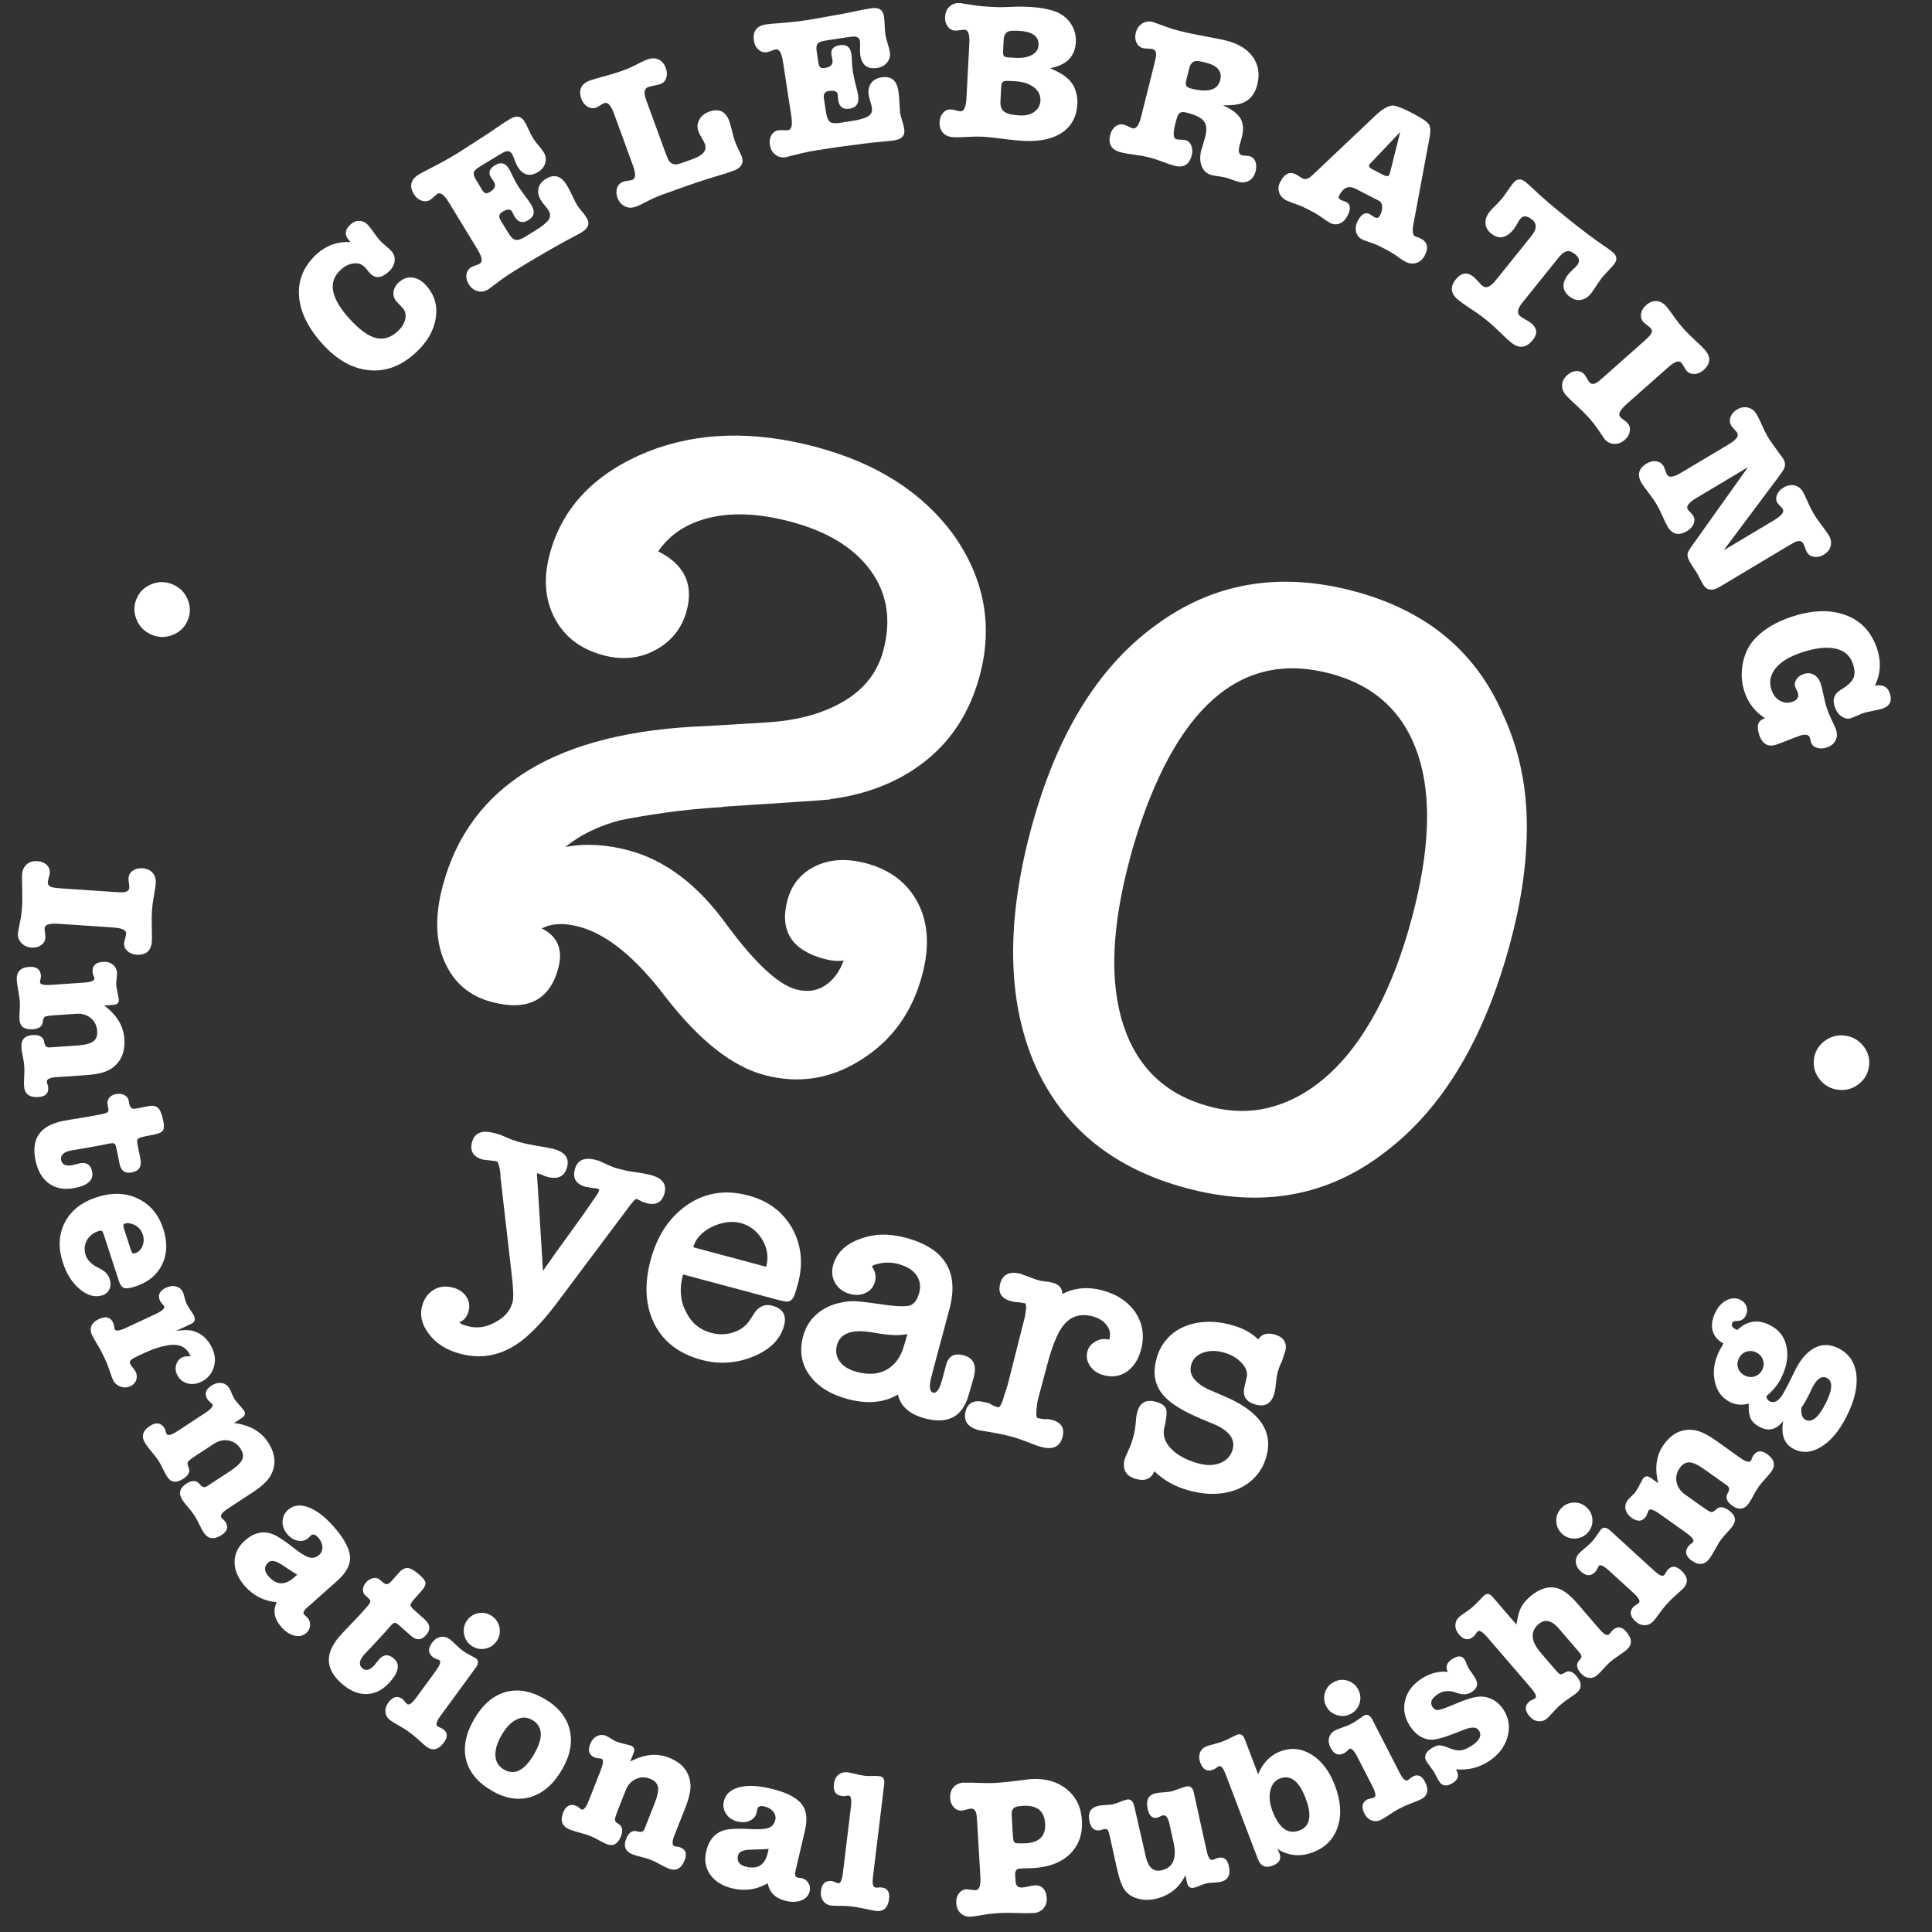 <?xml version="1.0" encoding="utf-8"?>
<!-- Generator: Adobe Illustrator 25.2.3, SVG Export Plug-In . SVG Version: 6.00 Build 0)  -->
<svg version="1.1" id="Layer_1" xmlns="http://www.w3.org/2000/svg" xmlns:xlink="http://www.w3.org/1999/xlink" x="0px" y="0px"
	 viewBox="0 0 100 100" style="enable-background:new 0 0 100 100;" xml:space="preserve">
<rect x="0" y="0" width="100" height="100" fill="#333333" stroke="none"/>
<g>
	<g>
		<g>
			<path style="fill:#FFFFFF;" d="M28.104,65.778c0.465-0.668,0.933-1.322,1.404-1.965c0.471-0.644,0.933-1.3,1.388-1.97
				l-0.004,0.017c0.061-0.099,0.101-0.186,0.121-0.26c0.008-0.032-0.014-0.056-0.067-0.07c-0.074-0.02-0.157-0.03-0.249-0.032
				c-0.043-0.012-0.089-0.021-0.139-0.028c-0.049-0.007-0.085-0.015-0.105-0.02c-0.022-0.006-0.045-0.009-0.068-0.01
				c-0.022,0-0.044-0.003-0.066-0.009c-0.503-0.135-0.691-0.438-0.565-0.909c0.129-0.481,0.494-0.643,1.093-0.481
				c0.021,0.005,0.059,0.016,0.112,0.029c0.053,0.015,0.099,0.033,0.14,0.055c0.01,0.003,0.018,0.009,0.021,0.015
				c0.004,0.007,0.017,0.013,0.038,0.019l0.525,0.228c0.071,0.03,0.142,0.056,0.212,0.074c0.068,0.019,0.147,0.039,0.232,0.062
				c0.075,0.02,0.172,0.043,0.292,0.069s0.268,0.051,0.444,0.076c0.177,0.023,0.334,0.049,0.471,0.074
				c0.136,0.025,0.253,0.051,0.349,0.076c0.601,0.16,0.836,0.477,0.71,0.947c-0.126,0.472-0.44,0.64-0.944,0.505
				c-0.149-0.04-0.244-0.076-0.28-0.109c-0.029-0.02-0.058-0.033-0.084-0.04s-0.049-0.019-0.068-0.035
				c-0.021-0.006-0.036-0.016-0.044-0.029c-0.074-0.02-0.25,0.162-0.525,0.548l-3.457,4.616c-0.74,1.006-1.413,1.739-2.017,2.196
				c-0.979,0.736-2.029,0.954-3.154,0.653c-0.696-0.188-1.222-0.512-1.581-0.975c-0.395-0.496-0.524-0.996-0.39-1.499
				c0.101-0.375,0.298-0.651,0.593-0.831c0.294-0.18,0.629-0.219,1.004-0.118c0.311,0.083,0.541,0.239,0.691,0.47
				c0.151,0.229,0.19,0.479,0.118,0.746c-0.08,0.299-0.241,0.492-0.481,0.576c0.052,0.06,0.113,0.102,0.181,0.126
				c0.069,0.024,0.157,0.051,0.264,0.079c0.471,0.126,0.942,0.058,1.415-0.205c0.48-0.251,0.779-0.596,0.896-1.034
				c0.061-0.225,0.046-0.705-0.045-1.44l-0.537-4.672c0-0.045-0.004-0.093-0.014-0.141c-0.011-0.049-0.019-0.105-0.023-0.17
				c-0.006-0.064-0.009-0.143-0.007-0.234c-0.052-0.404-0.12-0.617-0.206-0.641c-0.021-0.006-0.052-0.011-0.091-0.016
				c-0.038-0.005-0.086-0.009-0.142-0.013c-0.089-0.012-0.191-0.025-0.308-0.039c-0.118-0.015-0.165-0.019-0.143-0.013
				c-0.515-0.138-0.708-0.441-0.581-0.913c0.129-0.482,0.514-0.637,1.156-0.465c0.074,0.021,0.149,0.04,0.226,0.061
				c0.074,0.02,0.126,0.04,0.156,0.059c0.093,0.037,0.183,0.075,0.271,0.116c0.085,0.04,0.176,0.079,0.271,0.115l0.176,0.047
				c0.051,0.025,0.092,0.043,0.124,0.051c0.182,0.049,0.368,0.093,0.559,0.133c0.19,0.039,0.39,0.075,0.599,0.108
				c0.33,0.054,0.554,0.097,0.672,0.128c0.6,0.161,0.835,0.477,0.709,0.948c-0.129,0.481-0.472,0.647-1.028,0.499
				c-0.042-0.012-0.092-0.027-0.15-0.049c-0.057-0.021-0.111-0.045-0.161-0.069c-0.032-0.009-0.067-0.021-0.103-0.036
				c-0.037-0.016-0.071-0.027-0.104-0.036c-0.017,0.063-0.018,0.133-0.002,0.205L28.104,65.778z"/>
		</g>
		<g>
			<path style="fill:#FFFFFF;" d="M41.306,66.424c-0.066,0.246-0.124,0.438-0.171,0.574c-0.048,0.136-0.109,0.234-0.183,0.295
				c-0.074,0.061-0.163,0.085-0.27,0.074c-0.106-0.012-0.25-0.042-0.432-0.091l-4.834-1.295c-0.043-0.012-0.065-0.011-0.067-0.001
				c-0.192,0.718-0.141,1.357,0.157,1.918c0.272,0.566,0.708,0.931,1.308,1.092c0.396,0.105,0.783,0.095,1.162-0.033
				c0.379-0.129,0.66-0.346,0.847-0.651l0.26-0.396c0.107-0.143,0.235-0.246,0.384-0.31s0.314-0.07,0.497-0.021
				c0.557,0.149,0.764,0.491,0.62,1.026c-0.195,0.729-0.742,1.271-1.641,1.626c-0.861,0.344-1.741,0.394-2.64,0.153
				c-1.156-0.311-1.971-0.936-2.442-1.876c-0.46-0.938-0.521-2.034-0.186-3.286c0.339-1.264,0.972-2.219,1.903-2.864
				c0.938-0.632,1.985-0.793,3.142-0.483c0.535,0.144,0.99,0.357,1.361,0.64c0.371,0.284,0.679,0.636,0.922,1.057
				C41.48,64.445,41.581,65.396,41.306,66.424z M39.658,65.569c0.129-0.482,0.064-0.946-0.195-1.395
				c-0.28-0.454-0.65-0.743-1.11-0.866c-0.472-0.127-0.984-0.057-1.537,0.209c-0.507,0.265-0.818,0.611-0.933,1.041L39.658,65.569z"
				/>
		</g>
		<g>
			<path style="fill:#FFFFFF;" d="M47.868,73.415c-0.794-0.213-1.256-0.624-1.391-1.233c-0.724,0.426-1.587,0.504-2.594,0.234
				c-0.91-0.244-1.573-0.66-1.99-1.248c-0.416-0.587-0.525-1.251-0.327-1.989c0.121-0.449,0.337-0.819,0.65-1.108
				c0.312-0.289,0.685-0.49,1.116-0.604c0.333-0.083,0.613-0.123,0.842-0.118c0.218,0,0.647,0.047,1.288,0.139
				c0.837,0.131,1.386,0.158,1.648,0.08c0.216-0.08,0.372-0.297,0.467-0.649c0.092-0.344,0.044-0.648-0.143-0.917
				c-0.186-0.268-0.499-0.46-0.938-0.578c-0.417-0.111-0.829-0.096-1.234,0.048l0.004-0.016c-0.095,0.055-0.145,0.087-0.147,0.098
				l0.017,0.004c0.174,0.254,0.224,0.515,0.151,0.782c-0.071,0.268-0.229,0.46-0.473,0.578s-0.516,0.138-0.816,0.057
				c-0.342-0.092-0.597-0.277-0.762-0.557c-0.166-0.279-0.206-0.586-0.116-0.918c0.172-0.643,0.633-1.098,1.383-1.367
				c0.716-0.279,1.509-0.302,2.375-0.069c2.024,0.542,2.779,1.771,2.266,3.688l-0.821,3.066c-0.058,0.215-0.103,0.395-0.137,0.54
				c-0.034,0.146-0.052,0.248-0.055,0.304c-0.01,0.25,0.045,0.391,0.162,0.422c0.183,0.049,0.34-0.178,0.475-0.681l0.202-0.755
				c0.123-0.46,0.426-0.627,0.907-0.498c0.515,0.139,0.688,0.518,0.522,1.139l-0.021,0.08l-0.249,0.863
				C49.81,73.339,49.055,73.733,47.868,73.415z M46.968,69.06c-0.07,0.005-0.138,0.012-0.204,0.023
				c-0.067,0.011-0.141,0.017-0.221,0.019c-0.315,0.019-0.79-0.029-1.426-0.141c-1.031-0.174-1.632,0.05-1.798,0.671
				c-0.083,0.311-0.035,0.59,0.146,0.839c0.179,0.249,0.474,0.429,0.88,0.537c0.61,0.164,1.129,0.125,1.555-0.116
				s0.722-0.651,0.887-1.226L46.968,69.06z"/>
		</g>
		<g>
			<path style="fill:#FFFFFF;" d="M54.466,66.387c0.354,0.095,0.524,0.29,0.515,0.586c0.647-0.32,1.336-0.383,2.063-0.188
				c0.396,0.106,0.74,0.259,1.031,0.457s0.526,0.434,0.706,0.706c0.18,0.271,0.295,0.569,0.346,0.893s0.028,0.662-0.066,1.015
				c-0.138,0.515-0.383,0.894-0.733,1.138c-0.353,0.244-0.753,0.306-1.203,0.186c-0.311-0.083-0.546-0.244-0.706-0.481
				c-0.159-0.238-0.205-0.491-0.133-0.759c0.057-0.214,0.197-0.383,0.42-0.507c0.222-0.125,0.446-0.156,0.672-0.096
				c0.021,0.006,0.019,0-0.005-0.019c-0.023-0.018-0.011-0.009,0.037,0.027l0.021-0.081c0.063-0.235,0.012-0.461-0.154-0.678
				s-0.404-0.366-0.715-0.449c-0.674-0.182-1.207,0.009-1.599,0.57c-0.265,0.388-0.509,0.998-0.732,1.834l-0.271,1.012
				c-0.083,0.311-0.149,0.557-0.198,0.738c-0.049,0.183-0.073,0.297-0.073,0.342c-0.073,0.486-0.066,0.74,0.02,0.764
				c0.064,0.017,0.123,0.029,0.179,0.038c0.055,0.01,0.11,0.016,0.167,0.02c0.15-0.006,0.278,0.006,0.386,0.035
				c0.493,0.132,0.678,0.428,0.555,0.888c-0.135,0.504-0.497,0.676-1.085,0.519l-0.049-0.013c-0.085-0.023-0.189-0.057-0.309-0.101
				c-0.121-0.044-0.258-0.098-0.414-0.162c-0.302-0.115-0.516-0.19-0.645-0.225c-0.203-0.055-0.381-0.099-0.532-0.134
				c-0.152-0.035-0.288-0.062-0.407-0.084l-0.889-0.151c-0.59-0.158-0.816-0.489-0.682-0.991c0.12-0.451,0.459-0.601,1.016-0.451
				c0.054,0.014,0.1,0.023,0.139,0.028s0.082,0.024,0.13,0.061l0.18,0.101l0.128,0.034c0.009,0.014,0.023,0.023,0.044,0.028
				l0.018,0.005c0.096,0.026,0.191-0.121,0.289-0.438c0.034-0.129,0.073-0.256,0.119-0.382c0.045-0.125,0.085-0.253,0.12-0.381
				l0.877-3.466c0.084-0.402,0.09-0.641,0.019-0.718c-0.021-0.006-0.075-0.015-0.164-0.026c-0.089-0.013-0.149-0.023-0.181-0.031
				l0.031,0.008c-0.137-0.002-0.274-0.021-0.414-0.059c-0.503-0.135-0.691-0.438-0.565-0.909c0.132-0.493,0.498-0.659,1.099-0.498
				c0.018,0.017,0.08,0.042,0.186,0.075c0.105,0.035,0.198,0.068,0.281,0.103c0.084,0.033,0.164,0.063,0.243,0.091
				c0.078,0.026,0.14,0.046,0.183,0.057c0.021,0.006,0.051,0.014,0.088,0.024c0.037,0.01,0.084,0.017,0.142,0.021
				c0.021,0.006,0.041,0.008,0.058,0.007c0.019-0.001,0.043,0.003,0.075,0.012C54.232,66.336,54.348,66.355,54.466,66.387z"/>
		</g>
		<g>
			<path style="fill:#FFFFFF;" d="M63.726,68.576c0.589,0.157,1.056,0.408,1.399,0.753c0.176-0.274,0.451-0.36,0.826-0.261
				c0.504,0.135,0.692,0.438,0.566,0.909c-0.006,0.021-0.015,0.042-0.026,0.062c-0.01,0.021-0.022,0.058-0.037,0.111
				c-0.012,0.043-0.028,0.093-0.05,0.15c-0.021,0.057-0.038,0.112-0.053,0.166c-0.047,0.091-0.089,0.183-0.125,0.276
				c-0.038,0.093-0.066,0.183-0.089,0.269c-0.037,0.139-0.066,0.31-0.086,0.511c-0.011,0.124-0.022,0.232-0.036,0.325
				c-0.014,0.095-0.029,0.18-0.05,0.254c-0.144,0.536-0.467,0.735-0.97,0.601c-0.492-0.132-0.688-0.431-0.586-0.896l0.121-0.519
				c0.056-0.249-0.035-0.5-0.272-0.753c-0.236-0.253-0.552-0.433-0.948-0.538c-0.385-0.104-0.738-0.095-1.057,0.026
				c-0.319,0.121-0.52,0.332-0.6,0.631c-0.069,0.258-0.022,0.491,0.139,0.7c0.163,0.21,0.4,0.392,0.716,0.545
				c0.144,0.062,0.285,0.123,0.424,0.183s0.279,0.121,0.425,0.183c1.815,0.762,2.549,1.796,2.198,3.102
				c-0.209,0.782-0.7,1.351-1.473,1.706c-0.747,0.304-1.592,0.331-2.534,0.078c-0.707-0.189-1.306-0.522-1.799-0.999
				c-0.163,0.394-0.473,0.527-0.934,0.404c-0.546-0.146-0.744-0.498-0.595-1.055c0.063-0.154,0.116-0.278,0.159-0.37
				c0.041-0.092,0.078-0.174,0.108-0.245c0.03-0.073,0.061-0.148,0.087-0.228s0.06-0.192,0.1-0.343
				c0.032-0.118,0.058-0.246,0.077-0.385c0.021-0.138,0.034-0.268,0.046-0.392c0.005-0.147,0.027-0.296,0.068-0.446
				c0.132-0.492,0.448-0.672,0.952-0.537c0.342,0.092,0.526,0.239,0.554,0.441c0.03,0.18-0.004,0.486-0.109,0.917
				c-0.09,0.378,0.029,0.737,0.358,1.077c0.326,0.341,0.807,0.596,1.438,0.765c0.417,0.111,0.791,0.1,1.12-0.036
				c0.328-0.136,0.537-0.369,0.626-0.701c0.152-0.567-0.23-1.025-1.146-1.374c-0.541-0.214-1.011-0.429-1.412-0.646
				c-0.4-0.217-0.722-0.451-0.964-0.705c-0.241-0.254-0.4-0.541-0.475-0.859c-0.077-0.318-0.058-0.688,0.054-1.104
				c0.104-0.387,0.275-0.719,0.518-0.998c0.24-0.28,0.53-0.494,0.87-0.645c0.338-0.15,0.718-0.238,1.137-0.264
				C62.809,68.398,63.255,68.449,63.726,68.576z"/>
		</g>
	</g>
	<g>
		<g>
			<path style="fill:#FFFFFF;" d="M32.122,42.451c-0.536,0.138-1.047,0.321-1.53,0.551c-0.482,0.23-0.926,0.51-1.325,0.839
				c1.02-0.195,2.113-0.136,3.279,0.176c1.895,0.508,3.582,1.788,5.063,3.84c1.467,1.986,2.666,3.104,3.6,3.354
				c0.554,0.148,1.047,0.086,1.479-0.188c0.433-0.275,0.76-0.711,0.982-1.308c-0.293,0.047-0.63,0.019-1.008-0.083
				c-1.691-0.453-2.326-1.466-1.904-3.04c0.219-0.815,0.704-1.404,1.457-1.765s1.624-0.408,2.615-0.143
				c1.253,0.336,2.147,1.021,2.683,2.055c0.535,1.033,0.607,2.279,0.217,3.736c-0.508,1.895-1.535,3.337-3.081,4.328
				c-1.592,1.042-3.291,1.321-5.098,0.837c-1.662-0.445-3.362-1.792-5.103-4.038c-1.548-2.039-3.036-3.25-4.463-3.633
				c-0.787-0.211-1.435-0.182-1.944,0.088c0.827,0.409,1.112,1.096,0.855,2.057c-0.445,1.662-1.602,2.242-3.467,1.742
				c-1.136-0.305-1.942-0.997-2.418-2.077s-0.507-2.392-0.093-3.938c1.398-5.217,5.932-7.97,13.6-8.258l3.286-0.197
				c1.561-0.112,2.863-0.482,3.905-1.109c1.043-0.626,1.713-1.492,2.01-2.601c0.421-1.574,0.205-2.952-0.65-4.134
				s-2.229-2.027-4.124-2.534c-1.573-0.422-2.96-0.496-4.157-0.224c-1.198,0.272-2.104,0.857-2.72,1.755
				c1.35,0.674,1.842,1.696,1.475,3.065c-0.242,0.904-0.775,1.581-1.6,2.032c-0.823,0.451-1.73,0.543-2.722,0.278
				c-1.166-0.312-2.003-0.95-2.51-1.915c-0.507-0.963-0.592-2.072-0.256-3.325c0.648-2.419,2.339-4.184,5.073-5.295
				c2.586-1.025,5.496-1.104,8.732-0.237c3.118,0.835,5.479,2.343,7.082,4.521c1.607,2.274,2.065,4.708,1.37,7.302
				c-0.492,1.836-1.415,3.299-2.769,4.389c-1.355,1.089-3.019,1.761-4.991,2.013l0.043,0.012c-0.258,0.025-0.854,0.068-1.792,0.129
				c-0.939,0.062-2.203,0.145-3.792,0.249l0.044,0.012c-1.048,0.063-2.034,0.158-2.959,0.285
				C33.576,42.186,32.783,42.316,32.122,42.451z"/>
		</g>
		<g>
			<path style="fill:#FFFFFF;" d="M61.412,61.499c-3.848-1.031-6.482-3.205-7.905-6.523c-1.372-3.272-1.422-7.284-0.149-12.036
				c1.297-4.837,3.423-8.344,6.381-10.52c3.01-2.255,6.467-2.859,10.373-1.812c3.76,1.007,6.336,3.166,7.729,6.476
				c0.748,1.638,1.144,3.431,1.184,5.378c0.04,1.948-0.244,4.058-0.854,6.332c-1.327,4.955-3.482,8.562-6.462,10.826
				C68.75,61.918,65.317,62.545,61.412,61.499z M68.875,34.868c-4.664-1.25-8.073,1.741-10.23,8.974l-0.176,0.656
				c-0.937,3.498-1.045,6.35-0.324,8.558s2.203,3.612,4.447,4.214c1.137,0.305,2.229,0.31,3.277,0.012
				c1.047-0.297,2.027-0.863,2.938-1.697c0.91-0.833,1.727-1.927,2.449-3.279c0.722-1.354,1.329-2.947,1.82-4.783
				c0.938-3.498,1.04-6.329,0.308-8.493C72.65,36.864,71.149,35.478,68.875,34.868z"/>
		</g>
	</g>
	<g>
		<g>
			<path style="fill:#FFFFFF;" d="M16.4,13.144c0.487-0.441,1.071-0.648,1.753-0.62c-0.019-0.011-0.044-0.034-0.076-0.069
				c-0.258-0.284-0.235-0.564,0.069-0.84c0.142-0.128,0.297-0.189,0.466-0.181c0.17,0.009,0.318,0.084,0.447,0.225
				c0.06,0.066,0.14,0.169,0.239,0.31c0.163,0.23,0.287,0.392,0.37,0.482c0.059,0.066,0.156,0.155,0.291,0.268
				c0.135,0.113,0.233,0.203,0.292,0.269c0.143,0.157,0.2,0.335,0.174,0.535s-0.131,0.382-0.313,0.548
				c-0.384,0.349-0.717,0.36-0.997,0.032L18.91,13.86c-0.146-0.172-0.341-0.248-0.582-0.228c-0.241,0.02-0.469,0.129-0.688,0.327
				c-0.678,0.616-0.531,1.461,0.445,2.535c0.506,0.557,0.957,0.889,1.354,0.995c0.396,0.106,0.776-0.004,1.135-0.331
				c0.224-0.202,0.358-0.42,0.406-0.653c0.047-0.232-0.007-0.43-0.164-0.593l-0.256-0.266c-0.149-0.153-0.212-0.325-0.193-0.518
				c0.019-0.193,0.111-0.366,0.279-0.517c0.213-0.193,0.445-0.275,0.698-0.246c0.253,0.029,0.49,0.165,0.71,0.408
				c0.437,0.481,0.604,1.049,0.499,1.703c-0.103,0.654-0.457,1.254-1.061,1.802c-0.739,0.672-1.537,0.967-2.392,0.884
				c-0.855-0.082-1.654-0.53-2.396-1.346c-0.764-0.84-1.172-1.677-1.227-2.511C15.425,14.472,15.732,13.751,16.4,13.144z"/>
		</g>
		<g>
			<path style="fill:#FFFFFF;" d="M24.903,8.58c-0.193,0.117-0.311,0.213-0.354,0.287c-0.056,0.106-0.028,0.25,0.083,0.431
				l0.298,0.491c0.061,0.1,0.12,0.167,0.176,0.2c0.056,0.034,0.141,0.018,0.252-0.051c0.255-0.157,0.328-0.328,0.214-0.515
				l-0.07-0.114c-0.027-0.032-0.057-0.074-0.089-0.126c-0.148-0.246-0.081-0.456,0.206-0.63c0.299-0.182,0.538-0.124,0.719,0.175
				c0.05,0.082,0.098,0.176,0.148,0.282c0.094,0.207,0.191,0.393,0.291,0.557c0.092,0.151,0.222,0.337,0.387,0.557
				s0.277,0.376,0.333,0.47c0.21,0.345,0.161,0.611-0.149,0.8c-0.292,0.178-0.529,0.118-0.71-0.18l-0.027-0.044
				c-0.017-0.029-0.054-0.103-0.11-0.221c-0.085-0.14-0.253-0.134-0.504,0.019c-0.17,0.103-0.199,0.249-0.083,0.435l0.399,0.658
				c0.125,0.205,0.246,0.321,0.363,0.35c0.118,0.029,0.276-0.018,0.475-0.138l0.509-0.31c0.373-0.228,0.616-0.418,0.726-0.574
				c0.11-0.155,0.114-0.314,0.015-0.478c-0.048-0.082-0.118-0.174-0.204-0.278c-0.087-0.104-0.154-0.193-0.2-0.27
				c-0.131-0.216-0.173-0.423-0.125-0.62c0.047-0.197,0.177-0.36,0.387-0.488c0.426-0.26,0.782-0.156,1.067,0.312
				c0.093,0.152,0.182,0.318,0.267,0.498c0.141,0.298,0.233,0.483,0.276,0.553c0.039,0.064,0.13,0.181,0.273,0.35
				c0.085,0.101,0.164,0.209,0.234,0.326c0.167,0.275,0.079,0.518-0.266,0.728c-0.111,0.067-0.301,0.17-0.568,0.309
				c-0.444,0.231-1.138,0.625-2.08,1.182l-0.781,0.475c-0.292,0.179-0.529,0.335-0.711,0.47l-0.629,0.467
				c-0.006,0.003-0.015,0.014-0.029,0.03c-0.019,0.011-0.033,0.02-0.045,0.027c-0.181,0.11-0.366,0.139-0.555,0.085
				c-0.189-0.053-0.339-0.174-0.453-0.36c-0.101-0.164-0.139-0.328-0.116-0.495c0.023-0.166,0.104-0.292,0.245-0.377
				c0.047-0.028,0.123-0.061,0.229-0.098c0.106-0.036,0.18-0.066,0.221-0.092c0.157-0.096,0.115-0.343-0.126-0.74l-1.479-2.429
				c-0.238-0.391-0.436-0.539-0.594-0.443c-0.035,0.021-0.098,0.076-0.189,0.163c-0.065,0.064-0.127,0.113-0.186,0.149
				c-0.134,0.082-0.282,0.095-0.442,0.041c-0.162-0.054-0.292-0.163-0.392-0.327c-0.26-0.426-0.176-0.769,0.25-1.029
				c0.099-0.062,0.308-0.172,0.626-0.333c0.478-0.243,0.93-0.494,1.356-0.753c0.041-0.024,0.386-0.247,1.036-0.667
				c0.473-0.303,0.78-0.506,0.925-0.611c0.241-0.171,0.498-0.34,0.774-0.507c0.327-0.199,0.578-0.155,0.752,0.131
				c0.057,0.094,0.13,0.237,0.221,0.431c0.089,0.194,0.162,0.337,0.218,0.431c0.059,0.094,0.152,0.219,0.284,0.375
				c0.131,0.157,0.224,0.278,0.277,0.366c0.103,0.17,0.127,0.351,0.073,0.544c-0.054,0.194-0.175,0.348-0.362,0.461
				c-0.439,0.267-0.794,0.175-1.069-0.275c-0.046-0.076-0.097-0.189-0.153-0.339c-0.054-0.15-0.103-0.258-0.141-0.322
				c-0.079-0.129-0.194-0.167-0.346-0.115c-0.054,0.017-0.18,0.086-0.379,0.207L24.903,8.58z"/>
		</g>
		<g>
			<path style="fill:#FFFFFF;" d="M33.552,4.506c-0.205,0.075-0.244,0.289-0.116,0.643l0.994,2.72
				c0.092,0.25,0.158,0.404,0.201,0.461c0.112,0.148,0.257,0.205,0.433,0.17c0.041-0.008,0.09-0.021,0.151-0.039
				c0.059-0.018,0.124-0.04,0.194-0.065l0.472-0.173c0.52-0.19,0.722-0.445,0.605-0.768c-0.036-0.096-0.086-0.194-0.151-0.294
				c-0.091-0.149-0.153-0.268-0.186-0.358c-0.075-0.206-0.061-0.406,0.043-0.601c0.104-0.194,0.271-0.334,0.503-0.418
				c0.513-0.188,0.864-0.028,1.049,0.479c0.021,0.059,0.043,0.131,0.068,0.216c0.024,0.086,0.05,0.187,0.077,0.3
				c0.027,0.114,0.053,0.214,0.076,0.3c0.025,0.086,0.045,0.155,0.065,0.207c0.023,0.064,0.049,0.127,0.075,0.191
				c0.027,0.063,0.054,0.125,0.085,0.188c0.059,0.124,0.106,0.222,0.139,0.293c0.033,0.072,0.053,0.113,0.058,0.126
				c0.13,0.354-0.015,0.607-0.433,0.759c-0.11,0.04-0.243,0.084-0.399,0.135c-0.156,0.05-0.339,0.105-0.551,0.168
				c-0.63,0.187-1.524,0.491-2.681,0.914c-0.173,0.063-0.328,0.125-0.463,0.185c-0.134,0.06-0.256,0.119-0.366,0.178
				c-0.111,0.058-0.213,0.11-0.309,0.156c-0.096,0.046-0.193,0.086-0.289,0.122c-0.2,0.072-0.387,0.064-0.561-0.025
				c-0.175-0.089-0.3-0.236-0.375-0.442c-0.067-0.186-0.073-0.357-0.017-0.512c0.055-0.156,0.161-0.261,0.315-0.317
				c0.051-0.019,0.131-0.035,0.239-0.049c0.108-0.014,0.187-0.03,0.239-0.049c0.173-0.063,0.179-0.313,0.021-0.75l-0.975-2.671
				c-0.158-0.431-0.323-0.614-0.497-0.551c-0.051,0.019-0.122,0.058-0.214,0.116c-0.091,0.059-0.166,0.099-0.224,0.12
				C30.7,5.623,30.554,5.607,30.41,5.521c-0.144-0.085-0.249-0.219-0.315-0.398c-0.17-0.469-0.019-0.791,0.457-0.964
				c0.091-0.033,0.373-0.115,0.85-0.245c0.159-0.043,0.31-0.087,0.45-0.132c0.141-0.043,0.275-0.089,0.404-0.136
				c0.11-0.04,0.214-0.082,0.314-0.126c0.101-0.043,0.199-0.091,0.298-0.142c0.294-0.151,0.509-0.252,0.645-0.301
				c0.211-0.077,0.403-0.076,0.574,0.003c0.171,0.08,0.295,0.226,0.374,0.438c0.067,0.187,0.076,0.358,0.023,0.516
				c-0.05,0.157-0.151,0.263-0.299,0.317c-0.07,0.025-0.175,0.051-0.316,0.077C33.728,4.454,33.623,4.479,33.552,4.506z"/>
		</g>
		<g>
			<path style="fill:#FFFFFF;" d="M42.798,2.089c-0.224,0.035-0.369,0.077-0.438,0.13c-0.092,0.076-0.123,0.219-0.09,0.429
				l0.086,0.568c0.018,0.116,0.047,0.199,0.086,0.252c0.038,0.053,0.123,0.069,0.251,0.049c0.298-0.045,0.429-0.176,0.396-0.393
				l-0.02-0.132c-0.013-0.039-0.024-0.09-0.033-0.15c-0.044-0.284,0.099-0.452,0.432-0.503c0.345-0.053,0.543,0.093,0.597,0.438
				c0.014,0.095,0.023,0.201,0.028,0.317c0.007,0.228,0.024,0.436,0.053,0.625c0.027,0.175,0.075,0.397,0.145,0.664
				c0.068,0.266,0.111,0.453,0.127,0.562c0.062,0.399-0.088,0.626-0.446,0.681c-0.338,0.052-0.533-0.095-0.585-0.439l-0.008-0.051
				c-0.006-0.034-0.011-0.115-0.018-0.246c-0.024-0.163-0.183-0.222-0.473-0.177c-0.196,0.03-0.278,0.154-0.245,0.37l0.117,0.761
				c0.037,0.237,0.104,0.392,0.201,0.463c0.098,0.072,0.261,0.09,0.492,0.054l0.588-0.09c0.433-0.067,0.73-0.15,0.89-0.25
				c0.162-0.101,0.229-0.247,0.198-0.436c-0.014-0.095-0.041-0.206-0.083-0.335c-0.04-0.128-0.066-0.237-0.081-0.325
				c-0.039-0.25,0.003-0.458,0.123-0.621c0.121-0.164,0.303-0.265,0.546-0.302c0.494-0.076,0.782,0.157,0.864,0.698
				c0.028,0.176,0.045,0.363,0.055,0.563c0.016,0.33,0.03,0.535,0.042,0.616c0.012,0.075,0.052,0.218,0.119,0.429
				c0.04,0.125,0.071,0.256,0.091,0.391c0.048,0.317-0.126,0.507-0.526,0.568c-0.127,0.02-0.342,0.043-0.643,0.068
				c-0.499,0.042-1.291,0.139-2.374,0.291l-0.904,0.139c-0.338,0.052-0.617,0.105-0.837,0.159l-0.76,0.188
				c-0.006,0.002-0.02,0.007-0.039,0.017c-0.02,0.003-0.037,0.005-0.05,0.008c-0.21,0.032-0.391-0.013-0.546-0.135
				c-0.152-0.121-0.246-0.29-0.279-0.507c-0.029-0.189-0.001-0.356,0.084-0.501c0.084-0.145,0.209-0.229,0.372-0.254
				c0.053-0.009,0.136-0.009,0.249-0.002c0.112,0.008,0.191,0.007,0.239,0c0.182-0.028,0.239-0.272,0.167-0.732l-0.431-2.81
				c-0.068-0.453-0.194-0.666-0.377-0.638c-0.041,0.006-0.12,0.032-0.238,0.078c-0.084,0.034-0.16,0.056-0.228,0.067
				c-0.156,0.023-0.298-0.021-0.425-0.133c-0.128-0.111-0.207-0.263-0.234-0.452c-0.076-0.494,0.132-0.779,0.625-0.854
				c0.115-0.018,0.351-0.04,0.707-0.067c0.534-0.04,1.048-0.098,1.542-0.174c0.046-0.007,0.451-0.079,1.213-0.217
				c0.552-0.098,0.915-0.168,1.089-0.209c0.288-0.064,0.59-0.121,0.908-0.17c0.379-0.058,0.593,0.079,0.644,0.41
				c0.017,0.108,0.03,0.269,0.039,0.482c0.008,0.213,0.021,0.374,0.037,0.482c0.017,0.108,0.056,0.261,0.117,0.455
				c0.061,0.195,0.1,0.343,0.114,0.444c0.03,0.196-0.017,0.373-0.142,0.531c-0.124,0.158-0.295,0.252-0.511,0.286
				c-0.508,0.078-0.801-0.144-0.88-0.664c-0.014-0.088-0.018-0.212-0.011-0.372s0.005-0.277-0.006-0.353
				C44.484,1.979,44.392,1.9,44.23,1.89c-0.056-0.004-0.198,0.01-0.429,0.046L42.798,2.089z"/>
		</g>
		<g>
			<path style="fill:#FFFFFF;" d="M55.686,2.171c-0.039,0.752-0.484,1.204-1.335,1.358l0.25,0.115
				c0.522,0.24,0.859,0.539,1.012,0.896c0.115,0.273,0.166,0.554,0.151,0.841c-0.034,0.649-0.295,1.141-0.782,1.475
				s-1.15,0.479-1.991,0.435c-0.266-0.014-0.545-0.039-0.838-0.075l-0.726-0.089c-0.19-0.023-0.397-0.042-0.624-0.054
				c-0.164-0.009-0.404-0.004-0.72,0.014c-0.316,0.018-0.543,0.023-0.679,0.016l-0.083-0.005c-0.219-0.012-0.391-0.089-0.517-0.232
				c-0.126-0.144-0.183-0.328-0.171-0.554c0.01-0.191,0.072-0.349,0.184-0.474c0.113-0.124,0.248-0.182,0.405-0.174
				c0.062,0.003,0.145,0.02,0.249,0.049c0.104,0.03,0.184,0.046,0.238,0.049c0.185,0.01,0.29-0.218,0.314-0.682l0.149-2.84
				c0.023-0.458-0.057-0.691-0.241-0.701c-0.055-0.003-0.135,0.005-0.242,0.023c-0.106,0.019-0.192,0.026-0.253,0.022
				c-0.157-0.008-0.286-0.08-0.385-0.215c-0.099-0.136-0.144-0.299-0.133-0.49c0.012-0.226,0.087-0.405,0.228-0.538
				c0.142-0.133,0.319-0.194,0.54-0.182c0.013,0,0.026,0.001,0.04,0.001c0.021,0.008,0.033,0.013,0.04,0.013l0.726,0.11
				c0.203,0.031,0.476,0.056,0.817,0.074c0.267,0.014,0.479,0.018,0.637,0.013l0.7-0.025c0.157-0.005,0.386,0,0.688,0.016
				c0.451,0.023,0.854,0.093,1.212,0.208c0.356,0.115,0.642,0.32,0.852,0.615C55.609,1.48,55.705,1.809,55.686,2.171z M53.852,5.209
				c0.014-0.28-0.101-0.513-0.345-0.696c-0.243-0.185-0.574-0.288-0.991-0.31l-0.308-0.016c-0.149-0.008-0.25,0.009-0.3,0.051
				c-0.051,0.042-0.078,0.125-0.085,0.247l-0.04,0.749c-0.014,0.259,0.053,0.443,0.198,0.55c0.145,0.106,0.415,0.17,0.812,0.191
				c0.299,0.016,0.548-0.046,0.744-0.187C53.733,5.648,53.838,5.455,53.852,5.209z M51.919,2.661
				c-0.007,0.137,0.016,0.224,0.068,0.261c0.033,0.029,0.117,0.047,0.254,0.055l0.317,0.017c0.355,0.019,0.641-0.031,0.856-0.15
				s0.329-0.288,0.34-0.506c0.024-0.458-0.319-0.706-1.029-0.743c-0.261-0.014-0.439-0.002-0.537,0.034
				c-0.146,0.061-0.226,0.204-0.238,0.429L51.919,2.661z"/>
		</g>
		<g>
			<path style="fill:#FFFFFF;" d="M64.287,5.34c-0.226,0.084-0.556,0.121-0.992,0.111c0.459,0.2,0.763,0.425,0.911,0.678
				c0.147,0.252,0.172,0.577,0.071,0.976c-0.029,0.119-0.062,0.234-0.097,0.346l-0.029,0.12c-0.069,0.272-0.022,0.428,0.137,0.468
				c0.039,0.01,0.103,0.017,0.19,0.021c0.087,0.005,0.15,0.012,0.189,0.022c0.146,0.037,0.249,0.127,0.309,0.273
				c0.059,0.146,0.063,0.317,0.012,0.516c-0.054,0.219-0.162,0.377-0.324,0.474c-0.161,0.098-0.35,0.119-0.562,0.065
				c-0.072-0.019-0.183-0.055-0.331-0.11s-0.26-0.091-0.332-0.11c-0.079-0.02-0.2-0.041-0.359-0.063
				c-0.161-0.022-0.28-0.043-0.36-0.063c-0.246-0.062-0.418-0.212-0.516-0.452c-0.1-0.24-0.106-0.525-0.023-0.857
				c0.008-0.033,0.017-0.056,0.027-0.067l0.165-0.573l0.018-0.069c0.086-0.345,0.058-0.605-0.085-0.783
				c-0.142-0.176-0.443-0.322-0.9-0.437c-0.187-0.047-0.314-0.026-0.387,0.062c-0.05,0.059-0.097,0.177-0.142,0.356L60.819,6.47
				c-0.114,0.452-0.088,0.698,0.078,0.739c0.047,0.012,0.121,0.018,0.224,0.02c0.102,0,0.18,0.007,0.232,0.021
				c0.14,0.035,0.241,0.128,0.307,0.278c0.063,0.15,0.072,0.319,0.025,0.504c-0.121,0.484-0.414,0.668-0.878,0.552
				c-0.159-0.04-0.371-0.111-0.635-0.212c-0.265-0.102-0.495-0.177-0.694-0.227c-0.213-0.053-0.463-0.098-0.75-0.135
				c-0.286-0.037-0.526-0.079-0.718-0.128c-0.485-0.121-0.667-0.424-0.545-0.908c0.046-0.186,0.137-0.329,0.271-0.429
				c0.135-0.101,0.279-0.131,0.432-0.093c0.06,0.015,0.14,0.047,0.239,0.097c0.101,0.05,0.175,0.081,0.221,0.092
				c0.181,0.046,0.325-0.158,0.439-0.609l0.69-2.757c0.053-0.212,0.082-0.35,0.083-0.414c0.01-0.181-0.051-0.287-0.186-0.321
				c-0.053-0.013-0.133-0.021-0.241-0.023c-0.109-0.002-0.193-0.011-0.253-0.026c-0.153-0.038-0.265-0.133-0.337-0.285
				c-0.07-0.151-0.082-0.321-0.036-0.507c0.053-0.212,0.162-0.372,0.327-0.478c0.164-0.107,0.349-0.135,0.556-0.083
				c0.039,0.01,0.067,0.021,0.085,0.032l0.691,0.247c0.193,0.069,0.402,0.133,0.629,0.189c0.392,0.098,0.891,0.202,1.498,0.312
				c0.404,0.073,0.704,0.134,0.896,0.182c0.629,0.158,1.09,0.441,1.379,0.849c0.29,0.408,0.365,0.884,0.23,1.428
				C64.955,4.872,64.69,5.193,64.287,5.34z M62.411,3.24c-0.265-0.066-0.442-0.093-0.529-0.08c-0.163,0.029-0.271,0.153-0.327,0.373
				L61.405,4.13c-0.038,0.153-0.038,0.259,0,0.317c0.037,0.06,0.127,0.106,0.267,0.142c0.862,0.216,1.357,0.068,1.486-0.442
				C63.271,3.695,63.022,3.393,62.411,3.24z"/>
		</g>
		<g>
			<path style="fill:#FFFFFF;" d="M71.37,10.391l-1.214-0.625c-0.347-0.179-0.627-0.061-0.84,0.353
				c-0.05,0.097-0.022,0.173,0.08,0.226c0.029,0.016,0.079,0.035,0.145,0.057c0.064,0.023,0.113,0.042,0.144,0.057
				c0.225,0.116,0.244,0.353,0.061,0.712c-0.101,0.195-0.234,0.326-0.4,0.395c-0.165,0.068-0.334,0.059-0.503-0.028
				c-0.085-0.045-0.263-0.163-0.533-0.355c-0.119-0.084-0.294-0.186-0.525-0.305c-0.249-0.128-0.448-0.22-0.598-0.273
				c-0.344-0.123-0.547-0.201-0.608-0.232c-0.188-0.097-0.312-0.233-0.37-0.41c-0.06-0.177-0.041-0.359,0.057-0.548
				c0.219-0.426,0.489-0.556,0.812-0.39c0.035,0.019,0.091,0.053,0.165,0.103c0.075,0.05,0.131,0.084,0.167,0.103
				c0.115,0.06,0.243,0.044,0.381-0.046c0.038-0.027,0.139-0.118,0.303-0.272l3.104-2.938c0.355-0.333,0.651-0.503,0.888-0.513
				c0.168,0.002,0.48,0.121,0.938,0.355c0.511,0.263,0.816,0.461,0.917,0.594c0.101,0.133,0.12,0.367,0.054,0.703L73.159,11.6
				c-0.067,0.357-0.041,0.567,0.08,0.63c0.037,0.019,0.104,0.042,0.205,0.071l0.102,0.052c0.341,0.176,0.408,0.464,0.201,0.865
				c-0.103,0.201-0.248,0.331-0.432,0.39c-0.185,0.06-0.374,0.039-0.568-0.061c-0.085-0.044-0.194-0.111-0.324-0.202
				c-0.154-0.118-0.259-0.191-0.314-0.219c-0.127-0.081-0.297-0.176-0.511-0.286c-0.23-0.119-0.389-0.193-0.475-0.222
				c-0.335-0.111-0.542-0.187-0.621-0.228c-0.164-0.084-0.268-0.217-0.311-0.396c-0.042-0.179-0.014-0.363,0.082-0.552
				c0.186-0.359,0.394-0.479,0.624-0.36c0.03,0.015,0.074,0.043,0.131,0.084c0.056,0.041,0.099,0.068,0.13,0.084
				c0.116,0.06,0.206,0.025,0.272-0.103c0.084-0.164,0.121-0.319,0.11-0.462C71.53,10.542,71.474,10.443,71.37,10.391z
				 M71.951,8.924l0.526-2.097l-1.568,1.652c-0.015,0.016-0.029,0.035-0.042,0.06c-0.036,0.073,0.021,0.148,0.173,0.227l0.565,0.292
				c0.158,0.081,0.26,0.079,0.305-0.006C71.906,9.058,71.921,9.015,71.951,8.924z"/>
		</g>
		<g>
			<path style="fill:#FFFFFF;" d="M76.739,14.798c0.181,0.146,0.405,0.054,0.671-0.277l1.852-2.303
				c0.288-0.357,0.301-0.641,0.04-0.851c-0.262-0.209-0.465-0.224-0.611-0.043c-0.043,0.053-0.099,0.143-0.168,0.267
				s-0.126,0.212-0.168,0.266c-0.382,0.476-0.772,0.552-1.173,0.23c-0.187-0.15-0.285-0.328-0.295-0.534
				c-0.011-0.206,0.066-0.409,0.229-0.613c0.057-0.069,0.168-0.186,0.335-0.35c0.128-0.125,0.238-0.247,0.332-0.364
				c0.052-0.064,0.149-0.201,0.291-0.411c0.097-0.142,0.177-0.253,0.242-0.333c0.188-0.234,0.399-0.258,0.635-0.068
				c0.122,0.098,0.271,0.23,0.444,0.397c0.397,0.38,0.979,0.878,1.747,1.497c0.772,0.621,1.388,1.085,1.844,1.391
				c0.2,0.134,0.358,0.249,0.476,0.343c0.239,0.193,0.266,0.406,0.077,0.641c-0.065,0.08-0.167,0.193-0.307,0.34
				c-0.14,0.147-0.241,0.26-0.307,0.34c-0.067,0.085-0.162,0.22-0.284,0.402c-0.159,0.241-0.251,0.378-0.276,0.41
				c-0.163,0.203-0.347,0.318-0.55,0.348c-0.204,0.03-0.396-0.029-0.578-0.174c-0.398-0.322-0.414-0.712-0.046-1.17
				c0.051-0.064,0.128-0.143,0.23-0.237c0.101-0.094,0.173-0.167,0.217-0.221c0.153-0.192,0.113-0.382-0.121-0.571
				c-0.155-0.125-0.296-0.172-0.425-0.144c-0.129,0.029-0.271,0.142-0.431,0.339l-1.852,2.304c-0.267,0.331-0.308,0.569-0.127,0.714
				c0.059,0.047,0.152,0.108,0.282,0.181c0.13,0.074,0.224,0.134,0.283,0.181c0.319,0.257,0.351,0.545,0.094,0.866
				c-0.338,0.422-0.708,0.471-1.107,0.149c-0.155-0.125-0.331-0.283-0.527-0.476c-0.293-0.289-0.556-0.526-0.785-0.71
				c-0.234-0.188-0.522-0.394-0.862-0.614c-0.226-0.146-0.418-0.283-0.577-0.412c-0.4-0.322-0.443-0.677-0.131-1.067
				c0.283-0.352,0.588-0.396,0.912-0.135c0.059,0.047,0.139,0.126,0.238,0.236C76.602,14.672,76.681,14.751,76.739,14.798z"/>
		</g>
		<g>
			<path style="fill:#FFFFFF;" d="M82.274,19.791c0.091,0.103,0.214,0.107,0.371,0.015c0.06-0.036,0.172-0.125,0.335-0.271
				l2.128-1.886c0.163-0.146,0.264-0.243,0.302-0.295c0.109-0.144,0.119-0.267,0.028-0.369c-0.036-0.042-0.099-0.093-0.186-0.157
				c-0.09-0.063-0.153-0.118-0.195-0.164c-0.104-0.118-0.143-0.26-0.116-0.425c0.027-0.166,0.112-0.312,0.256-0.439
				c0.174-0.154,0.355-0.227,0.543-0.215c0.188,0.012,0.357,0.102,0.508,0.271c0.068,0.077,0.211,0.27,0.43,0.579
				c0.147,0.208,0.301,0.401,0.461,0.58c0.127,0.143,0.321,0.338,0.586,0.584c0.264,0.246,0.435,0.412,0.512,0.5
				c0.331,0.374,0.311,0.726-0.063,1.057c-0.144,0.127-0.299,0.195-0.467,0.201c-0.167,0.007-0.304-0.048-0.408-0.166
				c-0.036-0.042-0.082-0.11-0.136-0.208c-0.055-0.098-0.101-0.168-0.138-0.208c-0.122-0.139-0.354-0.055-0.696,0.249l-2.129,1.886
				c-0.348,0.309-0.461,0.532-0.338,0.67c0.036,0.041,0.1,0.095,0.19,0.161c0.09,0.065,0.153,0.119,0.19,0.16
				c0.104,0.118,0.143,0.259,0.115,0.425c-0.025,0.166-0.111,0.312-0.255,0.439c-0.163,0.146-0.345,0.215-0.54,0.211
				c-0.195-0.005-0.361-0.083-0.498-0.237c-0.027-0.031-0.045-0.057-0.053-0.076l-0.368-0.538c-0.095-0.136-0.207-0.279-0.338-0.427
				c-0.204-0.23-0.431-0.459-0.679-0.688c-0.298-0.275-0.487-0.458-0.57-0.551c-0.145-0.164-0.212-0.342-0.2-0.535
				c0.011-0.193,0.102-0.364,0.271-0.514c0.149-0.131,0.305-0.2,0.471-0.205c0.165-0.004,0.303,0.055,0.411,0.177
				c0.036,0.042,0.08,0.109,0.133,0.205C82.194,19.682,82.238,19.75,82.274,19.791z"/>
		</g>
		<g>
			<path style="fill:#FFFFFF;" d="M92.058,24.683l-2.845,3.804l2.608-1.559c0.394-0.234,0.545-0.429,0.453-0.581
				c-0.024-0.041-0.071-0.095-0.139-0.162c-0.068-0.067-0.114-0.121-0.139-0.162c-0.074-0.123-0.081-0.261-0.02-0.413
				c0.061-0.152,0.173-0.276,0.339-0.375c0.193-0.116,0.382-0.152,0.566-0.112c0.184,0.042,0.33,0.154,0.439,0.335
				c0.056,0.094,0.138,0.264,0.245,0.511c0.106,0.247,0.215,0.458,0.319,0.635c0.095,0.158,0.217,0.336,0.366,0.533
				c0.226,0.297,0.36,0.483,0.405,0.56c0.113,0.188,0.146,0.375,0.098,0.563c-0.047,0.188-0.167,0.339-0.361,0.455
				c-0.164,0.098-0.331,0.133-0.498,0.106c-0.168-0.028-0.293-0.109-0.372-0.244c-0.032-0.053-0.064-0.129-0.096-0.229
				c-0.033-0.101-0.062-0.175-0.091-0.222c-0.07-0.117-0.188-0.149-0.356-0.097c-0.066,0.023-0.193,0.09-0.382,0.203l-3.585,2.143
				c-0.388,0.231-0.677,0.188-0.865-0.129c-0.036-0.059-0.086-0.15-0.148-0.277c-0.062-0.125-0.112-0.217-0.146-0.276
				c-0.005-0.005-0.097-0.146-0.276-0.421l-0.115-0.193c-0.103-0.171-0.137-0.321-0.104-0.453c0.019-0.075,0.104-0.218,0.258-0.429
				l2.86-4.017l-2.66,1.59c-0.399,0.239-0.554,0.435-0.462,0.587c0.024,0.041,0.072,0.099,0.144,0.171
				c0.071,0.073,0.119,0.13,0.144,0.171c0.074,0.123,0.081,0.261,0.021,0.413c-0.062,0.152-0.174,0.277-0.338,0.375
				c-0.429,0.256-0.767,0.179-1.012-0.232c-0.07-0.117-0.169-0.322-0.296-0.613c-0.084-0.195-0.181-0.385-0.29-0.567
				c-0.091-0.152-0.229-0.35-0.412-0.59c-0.184-0.241-0.297-0.396-0.339-0.467c-0.256-0.429-0.17-0.772,0.259-1.028
				c0.164-0.098,0.33-0.135,0.495-0.11c0.166,0.024,0.289,0.104,0.37,0.239c0.032,0.053,0.064,0.131,0.099,0.234
				c0.034,0.104,0.064,0.179,0.094,0.226c0.094,0.159,0.341,0.119,0.74-0.12l2.441-1.458c0.393-0.235,0.542-0.432,0.447-0.591
				c-0.028-0.047-0.08-0.11-0.154-0.188c-0.076-0.079-0.129-0.145-0.16-0.198c-0.081-0.135-0.092-0.282-0.035-0.439
				c0.058-0.157,0.168-0.286,0.332-0.384c0.194-0.116,0.386-0.15,0.573-0.103c0.187,0.047,0.337,0.164,0.449,0.352
				c0.074,0.124,0.166,0.311,0.277,0.564c0.11,0.252,0.207,0.446,0.287,0.581c0.067,0.112,0.192,0.296,0.378,0.553
				c0.079,0.119,0.176,0.253,0.287,0.401c0.055,0.063,0.105,0.136,0.155,0.218c0.094,0.159,0.107,0.319,0.036,0.481
				C92.322,24.311,92.226,24.456,92.058,24.683z"/>
		</g>
		<g>
			<path style="fill:#FFFFFF;" d="M97.149,33.554c0.232,0.68,0.197,1.325-0.107,1.936c0.402-0.073,0.659,0.056,0.772,0.385
				c0.137,0.402,0.012,0.669-0.377,0.802c-0.064,0.022-0.198,0.054-0.401,0.095c-0.305,0.061-0.508,0.109-0.611,0.145
				c-0.117,0.04-0.202,0.076-0.257,0.109c-0.202,0.084-0.316,0.13-0.342,0.14c-0.168,0.058-0.335,0.031-0.499-0.079
				c-0.164-0.11-0.286-0.281-0.366-0.515c-0.129-0.375-0.021-0.665,0.32-0.869c0.343-0.205,0.559-0.402,0.647-0.597
				c0.09-0.192,0.079-0.448-0.029-0.766c-0.145-0.42-0.451-0.679-0.922-0.774c-0.471-0.095-1.064-0.02-1.783,0.226
				c-0.608,0.209-1.044,0.483-1.308,0.822c-0.263,0.341-0.326,0.708-0.191,1.103c0.086,0.252,0.23,0.436,0.432,0.551
				c0.204,0.116,0.414,0.136,0.634,0.061c0.272-0.093,0.37-0.254,0.292-0.48c-0.005-0.013-0.011-0.033-0.02-0.058
				c-0.016-0.023-0.027-0.045-0.033-0.064c-0.049-0.1-0.074-0.155-0.08-0.168c-0.043-0.13-0.025-0.259,0.058-0.389
				c0.082-0.129,0.207-0.223,0.376-0.281c0.194-0.066,0.371-0.055,0.531,0.035c0.161,0.09,0.277,0.238,0.349,0.445
				c0.046,0.136,0.099,0.347,0.157,0.635c0.06,0.287,0.113,0.502,0.162,0.645c0.073,0.213,0.17,0.444,0.291,0.691
				c0.097,0.199,0.159,0.336,0.186,0.415c0.071,0.207,0.064,0.395-0.019,0.564s-0.23,0.291-0.444,0.365
				c-0.188,0.064-0.36,0.072-0.518,0.025s-0.259-0.139-0.307-0.275l-0.06-0.24c-0.06-0.174-0.236-0.212-0.527-0.112
				c-0.122,0.043-0.25,0.09-0.385,0.143l-0.411,0.163c-0.14,0.056-0.274,0.105-0.403,0.149c-0.435,0.149-0.732-0.017-0.898-0.496
				c-0.153-0.453-0.073-0.734,0.244-0.843l0.059-0.02c-0.51-0.324-0.862-0.771-1.057-1.341c-0.171-0.499-0.2-1.013-0.089-1.543
				c0.111-0.53,0.343-0.967,0.694-1.312c0.448-0.443,1.029-0.787,1.741-1.03c1.086-0.373,2.034-0.416,2.842-0.127
				C96.3,32.109,96.852,32.687,97.149,33.554z"/>
		</g>
	</g>
	<g>
		<g>
			<path style="fill:#FFFFFF;" d="M8.963,30.259c0.362,0.16,0.616,0.425,0.76,0.792c0.146,0.367,0.139,0.729-0.02,1.085
				c-0.154,0.351-0.417,0.596-0.786,0.735c-0.367,0.14-0.734,0.13-1.096-0.031c-0.364-0.161-0.618-0.424-0.761-0.792
				c-0.145-0.367-0.14-0.726,0.016-1.076c0.157-0.357,0.42-0.605,0.789-0.745C8.235,30.088,8.6,30.099,8.963,30.259z"/>
		</g>
		<g>
			<path style="fill:#FFFFFF;" d="M2.473,45.657c-0.009,0.137,0.074,0.228,0.249,0.274c0.067,0.018,0.21,0.035,0.428,0.05
				l2.836,0.192c0.219,0.015,0.359,0.017,0.421,0.008c0.18-0.021,0.275-0.101,0.284-0.237c0.004-0.056-0.002-0.136-0.02-0.244
				c-0.016-0.108-0.023-0.192-0.019-0.253c0.011-0.156,0.084-0.284,0.222-0.381c0.137-0.098,0.301-0.139,0.492-0.126
				c0.232,0.016,0.41,0.095,0.535,0.237c0.123,0.142,0.177,0.325,0.162,0.551c-0.008,0.102-0.043,0.34-0.11,0.712
				c-0.044,0.251-0.075,0.496-0.09,0.735c-0.013,0.19-0.015,0.467-0.005,0.827c0.01,0.361,0.011,0.6,0.003,0.716
				c-0.034,0.498-0.3,0.73-0.798,0.696c-0.192-0.013-0.349-0.077-0.471-0.191c-0.123-0.114-0.179-0.25-0.168-0.407
				c0.004-0.055,0.021-0.136,0.053-0.244c0.032-0.106,0.048-0.188,0.053-0.243c0.013-0.184-0.21-0.292-0.667-0.322l-2.837-0.193
				c-0.464-0.031-0.703,0.046-0.715,0.229c-0.003,0.055,0.003,0.138,0.02,0.249c0.016,0.11,0.023,0.192,0.018,0.248
				c-0.011,0.157-0.083,0.283-0.221,0.381c-0.136,0.097-0.3,0.139-0.491,0.126c-0.219-0.015-0.395-0.094-0.529-0.236
				c-0.135-0.144-0.195-0.316-0.181-0.521c0.002-0.041,0.008-0.071,0.016-0.092l0.125-0.64c0.032-0.163,0.055-0.343,0.068-0.54
				c0.021-0.308,0.025-0.63,0.014-0.967c-0.014-0.405-0.017-0.669-0.008-0.792c0.015-0.219,0.095-0.392,0.241-0.519
				c0.145-0.127,0.332-0.183,0.557-0.167c0.197,0.013,0.356,0.077,0.475,0.191c0.119,0.114,0.173,0.253,0.163,0.417
				c-0.003,0.054-0.021,0.134-0.052,0.238C2.494,45.523,2.478,45.603,2.473,45.657z"/>
		</g>
		<g>
			<path style="fill:#FFFFFF;" d="M5.885,52.011l-0.492,0.034c0.65,0.483,0.998,1.057,1.043,1.719
				c0.049,0.709-0.183,1.229-0.695,1.56c-0.263,0.176-0.688,0.283-1.273,0.324l-1.537,0.104c-0.349,0.023-0.518,0.104-0.508,0.24
				c0.002,0.035,0.016,0.085,0.041,0.152c0.017,0.032,0.027,0.084,0.031,0.151c0.021,0.301-0.146,0.464-0.501,0.487
				c-0.471,0.033-0.72-0.156-0.749-0.566c-0.008-0.109-0.005-0.273,0.007-0.493c0.013-0.221,0.015-0.386,0.008-0.495
				c-0.012-0.171-0.038-0.351-0.078-0.54c-0.041-0.188-0.065-0.345-0.074-0.468c-0.028-0.402,0.167-0.619,0.583-0.646
				c0.362-0.025,0.562,0.102,0.602,0.381c0.027,0.184,0.118,0.27,0.276,0.258l1.433-0.098c0.396-0.027,0.671-0.098,0.824-0.211
				s0.223-0.293,0.205-0.539c-0.018-0.279-0.131-0.504-0.334-0.671s-0.452-0.241-0.746-0.222l-1.065,0.073
				c-0.307,0.021-0.492,0.047-0.555,0.079c-0.062,0.031-0.1,0.112-0.111,0.244c-0.018,0.248-0.193,0.383-0.528,0.406
				c-0.431,0.029-0.658-0.137-0.683-0.498c-0.007-0.103-0.005-0.23,0.006-0.381c0.016-0.256,0.021-0.444,0.011-0.567
				c-0.008-0.122-0.034-0.305-0.078-0.545c-0.044-0.24-0.07-0.422-0.079-0.545c-0.029-0.431,0.185-0.661,0.642-0.692
				c0.382-0.025,0.585,0.125,0.607,0.453c0.004,0.055-0.004,0.116-0.023,0.187c-0.019,0.069-0.028,0.122-0.025,0.155
				c0.008,0.117,0.203,0.162,0.584,0.135l1.659-0.113c0.389-0.026,0.579-0.098,0.572-0.214c-0.002-0.027-0.019-0.079-0.047-0.156
				c-0.03-0.076-0.045-0.136-0.048-0.177c-0.022-0.327,0.153-0.504,0.529-0.53c0.205-0.014,0.375,0.031,0.512,0.135
				c0.139,0.104,0.213,0.248,0.225,0.433c0.004,0.055-0.004,0.172-0.026,0.352c-0.014,0.104-0.018,0.192-0.013,0.268
				c0.006,0.082,0.029,0.221,0.07,0.418c0.04,0.195,0.062,0.305,0.062,0.324C6.165,51.899,6.077,51.998,5.885,52.011z"/>
		</g>
		<g>
			<path style="fill:#FFFFFF;" d="M5.671,59.188l-0.413,0.083l-0.625,0.116l-0.678,0.116c-0.223,0.038-0.313,0.053-0.274,0.045
				c-0.395,0.079-0.567,0.247-0.516,0.502c0.049,0.241,0.251,0.326,0.606,0.254c0.053-0.01,0.093-0.022,0.118-0.034
				c0.034-0.007,0.077-0.016,0.131-0.026c0.045-0.016,0.078-0.026,0.098-0.03c0.363-0.073,0.58,0.071,0.653,0.434
				c0.085,0.422-0.21,0.702-0.888,0.839c-0.53,0.107-0.977,0.033-1.338-0.222C2.184,61.01,1.946,60.6,1.833,60.037
				c-0.224-1.106,0.248-1.777,1.415-2.014c0.188-0.038,0.471-0.086,0.85-0.146s0.663-0.107,0.851-0.146l0.321-0.065
				c0.168-0.034,0.27-0.07,0.308-0.109c0.038-0.039,0.045-0.114,0.021-0.229l-0.032-0.161c-0.025-0.127,0.002-0.241,0.083-0.341
				c0.081-0.1,0.198-0.166,0.353-0.197c0.155-0.031,0.295-0.016,0.424,0.046c0.127,0.062,0.202,0.149,0.226,0.263l0.038,0.191
				c0.033,0.161,0.099,0.245,0.198,0.253c0.058,0.01,0.15,0.001,0.278-0.024l0.494-0.1c0.233-0.048,0.408-0.019,0.52,0.089
				c0.113,0.106,0.202,0.323,0.268,0.652c0.048,0.234,0.046,0.401-0.004,0.498c-0.05,0.097-0.189,0.169-0.418,0.215l-0.542,0.11
				c-0.195,0.039-0.312,0.082-0.352,0.129c-0.04,0.046-0.043,0.146-0.012,0.301l0.145,0.724c0.081,0.396-0.063,0.632-0.432,0.706
				c-0.356,0.071-0.57-0.073-0.644-0.436l-0.167-0.825c-0.028-0.142-0.069-0.22-0.121-0.237C5.848,59.166,5.771,59.168,5.671,59.188
				z"/>
		</g>
		<g>
			<path style="fill:#FFFFFF;" d="M7.002,66.589c-0.274,0.089-0.468,0.114-0.581,0.075c-0.112-0.038-0.202-0.159-0.268-0.36
				l-0.775-2.382c-0.038-0.117-0.073-0.187-0.104-0.209c-0.033-0.021-0.095-0.018-0.186,0.012c-0.274,0.09-0.472,0.251-0.598,0.486
				c-0.125,0.234-0.145,0.485-0.057,0.752c0.088,0.273,0.328,0.504,0.721,0.693c0.272,0.128,0.446,0.309,0.522,0.543
				c0.064,0.195,0.059,0.37-0.012,0.527c-0.071,0.156-0.192,0.262-0.36,0.317c-0.378,0.122-0.766,0.02-1.164-0.308
				c-0.398-0.328-0.693-0.787-0.885-1.38c-0.252-0.774-0.218-1.468,0.1-2.082c0.318-0.614,0.868-1.049,1.649-1.303
				c0.787-0.256,1.498-0.233,2.132,0.067c0.634,0.302,1.072,0.823,1.313,1.564c0.225,0.689,0.205,1.307-0.058,1.849
				S7.666,66.373,7.002,66.589z M6.481,63.326c-0.039,0.014-0.068,0.033-0.088,0.061c-0.02,0.029-0.011,0.102,0.028,0.219
				l0.354,1.093c0.032,0.098,0.063,0.154,0.094,0.17c0.029,0.015,0.074,0.013,0.133-0.007c0.169-0.054,0.293-0.177,0.371-0.368
				c0.079-0.191,0.085-0.387,0.02-0.589c-0.085-0.26-0.255-0.439-0.508-0.536C6.719,63.307,6.585,63.293,6.481,63.326z"/>
		</g>
		<g>
			<path style="fill:#FFFFFF;" d="M9.888,68.527l-0.791,0.369c0.357-0.061,0.637-0.067,0.84-0.02
				c0.469,0.115,0.817,0.416,1.046,0.906c0.16,0.341,0.184,0.678,0.072,1.014c-0.111,0.336-0.328,0.578-0.651,0.729
				c-0.253,0.119-0.497,0.143-0.731,0.07c-0.234-0.072-0.404-0.223-0.511-0.452c-0.082-0.174-0.095-0.347-0.039-0.52
				c0.054-0.173,0.163-0.298,0.324-0.373c0.087-0.04,0.227-0.057,0.419-0.048L9.84,70.146c-0.194-0.415-0.545-0.591-1.052-0.528
				c-0.406,0.054-0.837,0.188-1.296,0.402l-0.353,0.165c-0.223,0.104-0.356,0.189-0.402,0.256c-0.025,0.041-0.024,0.094,0.006,0.156
				c0.025,0.056,0.073,0.127,0.145,0.215c0.071,0.088,0.119,0.156,0.142,0.205c0.062,0.137,0.069,0.275,0.018,0.416
				c-0.05,0.142-0.145,0.244-0.281,0.308c-0.18,0.085-0.358,0.094-0.536,0.029c-0.177-0.063-0.307-0.183-0.388-0.356
				C5.8,71.32,5.735,71.14,5.648,70.871c-0.055-0.164-0.137-0.363-0.247-0.599c-0.111-0.235-0.216-0.439-0.319-0.61
				c-0.17-0.283-0.271-0.458-0.304-0.526c-0.179-0.384-0.06-0.674,0.354-0.868c0.348-0.161,0.59-0.094,0.73,0.203
				c0.023,0.05,0.039,0.111,0.046,0.183c0.007,0.072,0.018,0.124,0.032,0.155c0.05,0.105,0.248,0.076,0.596-0.086l1.506-0.703
				c0.353-0.165,0.504-0.301,0.456-0.406c-0.012-0.024-0.046-0.067-0.101-0.129c-0.055-0.061-0.091-0.11-0.109-0.147
				c-0.138-0.298-0.038-0.525,0.303-0.685c0.187-0.088,0.362-0.109,0.526-0.064c0.164,0.044,0.282,0.144,0.355,0.299
				c0.028,0.062,0.056,0.154,0.083,0.277s0.064,0.234,0.112,0.334c0.034,0.074,0.097,0.177,0.188,0.308
				c0.091,0.131,0.154,0.23,0.186,0.299C10.131,68.297,10.08,68.438,9.888,68.527z"/>
		</g>
		<g>
			<path style="fill:#FFFFFF;" d="M12.528,73.385l-0.412,0.27c0.803,0.103,1.388,0.432,1.751,0.986
				c0.391,0.596,0.443,1.163,0.159,1.701c-0.144,0.281-0.461,0.584-0.953,0.906l-1.289,0.844c-0.291,0.191-0.399,0.345-0.325,0.459
				c0.019,0.029,0.057,0.066,0.111,0.112c0.029,0.021,0.063,0.06,0.101,0.117c0.165,0.252,0.099,0.475-0.197,0.671
				c-0.395,0.258-0.706,0.216-0.931-0.127c-0.059-0.092-0.138-0.236-0.235-0.435s-0.176-0.343-0.235-0.435
				c-0.094-0.144-0.206-0.287-0.333-0.433s-0.226-0.27-0.293-0.372c-0.221-0.338-0.157-0.621,0.192-0.85
				c0.303-0.199,0.541-0.188,0.711,0.037c0.112,0.146,0.235,0.177,0.367,0.091l1.202-0.788c0.331-0.218,0.536-0.414,0.614-0.588
				s0.051-0.363-0.085-0.569c-0.153-0.235-0.36-0.376-0.619-0.422c-0.261-0.047-0.513,0.011-0.759,0.172l-0.893,0.585
				c-0.257,0.169-0.406,0.282-0.445,0.342c-0.04,0.059-0.032,0.146,0.021,0.268c0.107,0.225,0.02,0.43-0.261,0.612
				c-0.36,0.236-0.641,0.203-0.839-0.101c-0.057-0.086-0.117-0.197-0.183-0.334c-0.109-0.23-0.199-0.397-0.267-0.5
				c-0.068-0.104-0.18-0.249-0.335-0.438c-0.156-0.188-0.268-0.333-0.335-0.437c-0.237-0.36-0.163-0.666,0.221-0.917
				c0.32-0.211,0.57-0.178,0.75,0.097c0.03,0.046,0.053,0.104,0.071,0.174c0.018,0.071,0.036,0.12,0.056,0.148
				c0.063,0.098,0.255,0.041,0.576-0.169l1.39-0.912c0.326-0.213,0.458-0.369,0.394-0.467c-0.015-0.022-0.055-0.061-0.117-0.112
				c-0.062-0.054-0.106-0.097-0.128-0.131c-0.181-0.275-0.113-0.515,0.202-0.722c0.171-0.112,0.342-0.157,0.513-0.134
				c0.171,0.022,0.307,0.112,0.408,0.267c0.03,0.045,0.079,0.152,0.148,0.32c0.039,0.096,0.079,0.177,0.121,0.239
				c0.044,0.068,0.133,0.179,0.265,0.33c0.131,0.15,0.203,0.234,0.214,0.252C12.718,73.149,12.688,73.279,12.528,73.385z"/>
		</g>
		<g>
			<path style="fill:#FFFFFF;" d="M14.569,84.223c-0.373-0.418-0.455-0.85-0.245-1.293c-0.656-0.058-1.202-0.332-1.639-0.822
				c-0.358-0.403-0.54-0.82-0.542-1.249c-0.002-0.429,0.174-0.8,0.526-1.114c0.537-0.479,1.091-0.555,1.664-0.231
				c0.244,0.141,0.504,0.321,0.783,0.54c0.385,0.309,0.674,0.492,0.87,0.552s0.374,0.017,0.538-0.128
				c0.118-0.105,0.173-0.242,0.163-0.413c-0.01-0.17-0.082-0.329-0.212-0.478c-0.15-0.168-0.28-0.205-0.386-0.109
				c-0.036,0.032-0.07,0.066-0.102,0.104l-0.031,0.027c-0.142,0.127-0.316,0.174-0.52,0.141s-0.385-0.14-0.545-0.318
				c-0.182-0.205-0.271-0.428-0.266-0.67c0.004-0.242,0.098-0.445,0.282-0.609c0.276-0.245,0.622-0.294,1.04-0.143
				c0.418,0.149,0.855,0.48,1.31,0.991c0.492,0.552,0.773,1.038,0.846,1.46c0.076,0.454-0.137,0.904-0.638,1.352l-1.587,1.412
				c-0.164,0.146-0.208,0.26-0.135,0.342c0.036,0.041,0.074,0.076,0.11,0.107c0.018,0.012,0.037,0.026,0.055,0.047
				c0.104,0.117,0.152,0.254,0.143,0.408c-0.009,0.154-0.072,0.284-0.19,0.389c-0.169,0.15-0.373,0.197-0.614,0.143
				C15.004,84.603,14.779,84.458,14.569,84.223z M15.22,81.65l0.168-0.15c-0.053-0.017-0.316-0.185-0.792-0.503
				c-0.322-0.217-0.556-0.261-0.705-0.128c-0.236,0.209-0.23,0.451,0.015,0.728C14.312,82.051,14.75,82.069,15.22,81.65z"/>
		</g>
		<g>
			<path style="fill:#FFFFFF;" d="M20.227,84.144l-0.278,0.314l-0.429,0.47l-0.47,0.502c-0.155,0.165-0.218,0.232-0.191,0.201
				c-0.267,0.303-0.304,0.54-0.109,0.712c0.185,0.163,0.397,0.108,0.637-0.163c0.036-0.041,0.061-0.074,0.074-0.099
				c0.022-0.026,0.052-0.059,0.089-0.101c0.025-0.04,0.046-0.068,0.059-0.083c0.246-0.277,0.505-0.294,0.782-0.048
				c0.323,0.285,0.256,0.687-0.202,1.204c-0.357,0.405-0.758,0.615-1.201,0.63c-0.443,0.016-0.879-0.167-1.31-0.547
				c-0.847-0.748-0.874-1.567-0.086-2.46c0.126-0.144,0.324-0.354,0.59-0.629c0.267-0.276,0.463-0.486,0.59-0.629l0.218-0.246
				c0.113-0.129,0.173-0.219,0.179-0.273c0.006-0.054-0.034-0.119-0.121-0.196l-0.123-0.108c-0.099-0.086-0.144-0.193-0.14-0.322
				c0.004-0.129,0.058-0.251,0.163-0.37c0.103-0.117,0.225-0.19,0.363-0.219c0.139-0.027,0.252-0.004,0.339,0.074l0.146,0.129
				c0.123,0.108,0.227,0.136,0.311,0.083c0.052-0.028,0.121-0.091,0.208-0.188l0.332-0.377c0.158-0.18,0.315-0.261,0.468-0.243
				c0.154,0.017,0.357,0.137,0.608,0.358c0.179,0.158,0.279,0.292,0.297,0.399c0.019,0.108-0.049,0.249-0.203,0.424l-0.367,0.415
				c-0.131,0.149-0.198,0.253-0.201,0.314c-0.005,0.061,0.053,0.144,0.171,0.247l0.552,0.49c0.303,0.267,0.329,0.541,0.081,0.823
				c-0.24,0.272-0.498,0.285-0.776,0.041l-0.63-0.558c-0.107-0.096-0.187-0.133-0.239-0.116
				C20.355,84.019,20.295,84.066,20.227,84.144z"/>
		</g>
		<g>
			<path style="fill:#FFFFFF;" d="M24.626,85.83c0.155,0.113,0.153,0.276-0.004,0.492l-1.824,2.494
				c-0.205,0.281-0.256,0.461-0.15,0.538c0.021,0.016,0.066,0.038,0.135,0.067c0.068,0.027,0.121,0.056,0.159,0.084
				c0.233,0.17,0.244,0.398,0.033,0.686c-0.278,0.381-0.58,0.453-0.906,0.215c-0.055-0.041-0.2-0.168-0.433-0.381
				c-0.143-0.13-0.313-0.267-0.512-0.412c-0.1-0.073-0.254-0.169-0.464-0.288c-0.21-0.12-0.361-0.214-0.455-0.282
				c-0.149-0.108-0.234-0.249-0.253-0.42c-0.019-0.17,0.029-0.336,0.147-0.496c0.23-0.314,0.478-0.375,0.743-0.182l0.179,0.207
				c0.018,0.021,0.036,0.039,0.051,0.051c0.1,0.073,0.263-0.046,0.489-0.355l0.981-1.342c0.229-0.314,0.298-0.506,0.204-0.574
				c-0.017-0.013-0.076-0.035-0.179-0.068c-0.064-0.029-0.112-0.057-0.145-0.08c-0.267-0.194-0.286-0.445-0.06-0.755
				c0.122-0.166,0.267-0.266,0.435-0.299c0.169-0.033,0.33,0.006,0.485,0.118c0.061,0.045,0.144,0.118,0.247,0.22
				c0.172,0.169,0.317,0.296,0.434,0.38c0.094,0.069,0.224,0.146,0.389,0.234C24.518,85.769,24.609,85.818,24.626,85.83z
				 M24.383,85.169c-0.204-0.148-0.327-0.353-0.366-0.61c-0.041-0.259,0.014-0.49,0.164-0.694c0.152-0.209,0.356-0.334,0.609-0.374
				c0.253-0.039,0.486,0.019,0.695,0.172c0.21,0.152,0.334,0.356,0.375,0.61c0.04,0.253-0.017,0.485-0.17,0.694
				c-0.155,0.21-0.358,0.334-0.611,0.373C24.825,85.38,24.593,85.323,24.383,85.169z"/>
		</g>
		<g>
			<path style="fill:#FFFFFF;" d="M25.471,92.695c-0.734-0.423-1.183-0.957-1.344-1.603c-0.161-0.646-0.025-1.345,0.409-2.099
				c0.431-0.746,0.964-1.215,1.602-1.404s1.315-0.077,2.033,0.336c0.707,0.406,1.142,0.935,1.31,1.583
				c0.166,0.649,0.042,1.335-0.375,2.059c-0.437,0.759-0.975,1.238-1.616,1.438C26.849,93.205,26.177,93.102,25.471,92.695z
				 M27.541,89.021c-0.261-0.151-0.533-0.155-0.815-0.015c-0.282,0.143-0.538,0.411-0.767,0.809
				c-0.233,0.402-0.338,0.761-0.316,1.073c0.021,0.312,0.168,0.547,0.441,0.704c0.551,0.317,1.072,0.049,1.564-0.805
				C28.14,89.934,28.104,89.345,27.541,89.021z"/>
		</g>
		<g>
			<path style="fill:#FFFFFF;" d="M32.801,90.72l-0.181,0.458c0.715-0.38,1.383-0.448,2-0.204c0.662,0.261,1.031,0.693,1.109,1.299
				c0.046,0.312-0.039,0.742-0.255,1.289l-0.565,1.432c-0.127,0.325-0.128,0.513-0.001,0.562c0.032,0.013,0.083,0.022,0.155,0.027
				c0.038,0.001,0.087,0.013,0.151,0.038c0.28,0.11,0.354,0.332,0.224,0.662c-0.173,0.439-0.451,0.584-0.833,0.433
				c-0.101-0.04-0.249-0.113-0.443-0.218c-0.193-0.106-0.342-0.18-0.443-0.22c-0.159-0.062-0.333-0.116-0.521-0.161
				s-0.34-0.09-0.454-0.135c-0.376-0.148-0.487-0.417-0.334-0.805c0.133-0.338,0.333-0.465,0.602-0.381
				c0.177,0.055,0.294,0.01,0.352-0.137l0.526-1.337c0.146-0.369,0.201-0.647,0.164-0.835c-0.037-0.187-0.169-0.325-0.398-0.416
				c-0.261-0.104-0.511-0.099-0.75,0.013c-0.238,0.112-0.413,0.305-0.519,0.579l-0.392,0.992c-0.113,0.287-0.17,0.465-0.168,0.535
				c0.002,0.071,0.06,0.14,0.173,0.207c0.215,0.121,0.263,0.339,0.139,0.65c-0.157,0.401-0.406,0.535-0.742,0.402
				c-0.097-0.038-0.21-0.094-0.342-0.168c-0.224-0.125-0.392-0.21-0.507-0.256c-0.115-0.044-0.29-0.099-0.526-0.162
				c-0.235-0.064-0.411-0.119-0.525-0.164c-0.401-0.158-0.517-0.45-0.349-0.877c0.14-0.355,0.364-0.474,0.669-0.354
				c0.051,0.021,0.104,0.054,0.159,0.102c0.053,0.047,0.098,0.077,0.129,0.09c0.108,0.042,0.233-0.114,0.373-0.471l0.61-1.547
				c0.143-0.363,0.161-0.565,0.052-0.608c-0.025-0.011-0.079-0.019-0.161-0.024c-0.082-0.007-0.142-0.019-0.181-0.033
				c-0.305-0.121-0.388-0.355-0.25-0.705c0.075-0.191,0.189-0.326,0.342-0.406c0.153-0.079,0.315-0.085,0.487-0.018
				c0.05,0.021,0.153,0.079,0.306,0.176c0.088,0.057,0.167,0.1,0.237,0.127c0.076,0.029,0.211,0.068,0.405,0.115
				c0.194,0.048,0.301,0.076,0.321,0.083C32.82,90.418,32.87,90.541,32.801,90.72z"/>
		</g>
		<g>
			<path style="fill:#FFFFFF;" d="M40.684,98.393c-0.545-0.129-0.861-0.434-0.944-0.917c-0.57,0.33-1.174,0.421-1.813,0.271
				c-0.526-0.123-0.914-0.359-1.162-0.71c-0.249-0.35-0.318-0.754-0.211-1.214c0.164-0.699,0.573-1.082,1.228-1.146
				c0.279-0.026,0.597-0.029,0.951-0.01c0.492,0.031,0.834,0.015,1.028-0.049s0.317-0.201,0.367-0.415
				c0.036-0.152,0-0.296-0.105-0.43s-0.255-0.224-0.448-0.269c-0.22-0.052-0.346-0.008-0.379,0.132
				c-0.011,0.047-0.019,0.095-0.022,0.143l-0.009,0.039c-0.044,0.188-0.159,0.326-0.345,0.415c-0.187,0.091-0.396,0.108-0.63,0.054
				c-0.266-0.062-0.467-0.194-0.603-0.395c-0.136-0.201-0.176-0.421-0.12-0.66c0.085-0.36,0.341-0.599,0.77-0.717
				c0.427-0.117,0.976-0.098,1.641,0.059c0.719,0.168,1.229,0.403,1.531,0.707c0.323,0.328,0.41,0.818,0.255,1.472l-0.484,2.068
				c-0.051,0.214-0.022,0.333,0.085,0.357c0.053,0.013,0.103,0.021,0.151,0.025c0.022-0.003,0.046,0,0.072,0.007
				c0.153,0.035,0.271,0.119,0.353,0.25c0.082,0.133,0.104,0.275,0.068,0.428c-0.051,0.22-0.192,0.377-0.421,0.471
				S40.99,98.464,40.684,98.393z M39.736,95.914l0.052-0.22c-0.054,0.016-0.366,0.03-0.938,0.044
				c-0.389,0.008-0.605,0.107-0.651,0.301c-0.072,0.307,0.073,0.502,0.432,0.587C39.225,96.764,39.593,96.527,39.736,95.914z"/>
		</g>
		<g>
			<path style="fill:#FFFFFF;" d="M45.525,91.935c0.191,0.023,0.271,0.161,0.241,0.412l-0.583,4.819
				c-0.042,0.34,0.006,0.518,0.142,0.534c0.054,0.007,0.103,0.006,0.145-0.003c0.043-0.009,0.097-0.01,0.166-0.001
				c0.298,0.036,0.426,0.23,0.384,0.584c-0.057,0.469-0.289,0.679-0.696,0.629c-0.007-0.001-0.263-0.053-0.768-0.154
				c-0.154-0.033-0.32-0.06-0.496-0.081c-0.15-0.019-0.31-0.027-0.482-0.027c-0.29-0.001-0.472-0.006-0.547-0.015
				c-0.184-0.022-0.325-0.103-0.426-0.243c-0.1-0.14-0.138-0.312-0.112-0.515c0.045-0.381,0.235-0.551,0.567-0.511
				c0.042,0.006,0.096,0.024,0.164,0.057c0.07,0.032,0.125,0.051,0.164,0.056c0.116,0.014,0.196-0.169,0.243-0.55l0.411-3.393
				c0.046-0.38,0.011-0.577-0.104-0.592c-0.048-0.006-0.11,0.001-0.188,0.019c-0.043,0.009-0.098,0.009-0.166,0.001
				c-0.327-0.039-0.467-0.246-0.421-0.619c0.025-0.211,0.104-0.37,0.234-0.479c0.129-0.109,0.293-0.15,0.49-0.127
				c0.055,0.007,0.168,0.031,0.343,0.072c0.228,0.056,0.4,0.09,0.515,0.104c0.155,0.019,0.293,0.021,0.413,0.009
				C45.313,91.919,45.437,91.924,45.525,91.935z"/>
		</g>
		<g>
			<path style="fill:#FFFFFF;" d="M52.804,96.716c-0.186,0.004-0.271,0.112-0.259,0.323l0.02,0.328
				c0.013,0.232,0.123,0.343,0.328,0.331c0.08-0.005,0.184-0.021,0.305-0.049c0.148-0.036,0.273-0.058,0.377-0.063
				c0.17-0.01,0.311,0.043,0.42,0.16c0.11,0.117,0.171,0.278,0.184,0.483c0.012,0.226-0.045,0.411-0.174,0.555
				c-0.129,0.145-0.302,0.224-0.521,0.236c-0.19,0.011-0.476,0.011-0.854-0.002c-0.377-0.013-0.662-0.013-0.853-0.001
				c-0.294,0.017-0.539,0.041-0.736,0.073l-0.499,0.081c-0.137,0.021-0.228,0.033-0.275,0.036c-0.219,0.013-0.398-0.045-0.54-0.174
				c-0.14-0.129-0.218-0.307-0.23-0.532c-0.012-0.19,0.032-0.354,0.13-0.49c0.099-0.136,0.227-0.209,0.383-0.218
				c0.062-0.003,0.147,0.004,0.258,0.021c0.112,0.017,0.191,0.024,0.238,0.021c0.186-0.011,0.265-0.248,0.237-0.713l-0.166-2.838
				c-0.014-0.219-0.028-0.358-0.046-0.419c-0.045-0.176-0.135-0.26-0.271-0.252c-0.057,0.004-0.135,0.021-0.239,0.051
				c-0.105,0.029-0.188,0.047-0.249,0.051c-0.157,0.008-0.293-0.049-0.406-0.172c-0.113-0.124-0.175-0.281-0.187-0.473
				c-0.014-0.226,0.045-0.412,0.173-0.561c0.129-0.146,0.302-0.229,0.521-0.241c0.006,0,0.016-0.001,0.03-0.001
				c0.014,0.006,0.027,0.009,0.041,0.008c0.164-0.01,0.414-0.007,0.752,0.008c0.335,0.014,0.59,0.017,0.76,0.006
				c0.328-0.018,0.687-0.053,1.074-0.104c0.489-0.062,0.77-0.096,0.837-0.1c0.745-0.044,1.36,0.131,1.846,0.524
				s0.747,0.932,0.788,1.614c0.041,0.711-0.164,1.288-0.613,1.732c-0.451,0.444-1.086,0.689-1.906,0.738
				c-0.068,0.004-0.197,0.008-0.39,0.012L52.804,96.716z M52.426,95c0.012,0.191,0.035,0.309,0.071,0.352
				c0.037,0.042,0.131,0.062,0.281,0.061h0.165c0.809,0.001,1.193-0.34,1.153-1.023c-0.038-0.656-0.419-0.962-1.144-0.92
				c-0.177,0.011-0.3,0.027-0.366,0.053c-0.121,0.041-0.192,0.127-0.212,0.259c-0.01,0.069-0.01,0.172-0.002,0.309L52.426,95z"/>
		</g>
		<g>
			<path style="fill:#FFFFFF;" d="M61.442,97.452l-0.086-0.391c-0.317,0.658-0.84,1.067-1.568,1.228
				c-0.307,0.068-0.603,0.062-0.887-0.015c-0.283-0.077-0.504-0.216-0.664-0.415c-0.159-0.2-0.305-0.601-0.438-1.202l-0.342-1.554
				c-0.053-0.234-0.098-0.367-0.136-0.4c-0.04-0.034-0.093-0.043-0.16-0.028l-0.099,0.022c-0.019,0.01-0.052,0.021-0.098,0.031
				c-0.302,0.066-0.492-0.084-0.573-0.451c-0.1-0.448,0.056-0.717,0.464-0.807c0.08-0.018,0.206-0.032,0.379-0.042
				s0.3-0.024,0.38-0.041c0.08-0.019,0.197-0.059,0.353-0.12c0.153-0.062,0.272-0.102,0.351-0.119
				c0.202-0.045,0.332,0.074,0.395,0.354l0.607,2.661c0.135,0.518,0.399,0.732,0.794,0.646c0.602-0.133,0.81-0.616,0.626-1.452
				l-0.205-0.932c-0.075-0.341-0.19-0.495-0.344-0.461c-0.04,0.009-0.091,0.029-0.15,0.06s-0.109,0.05-0.149,0.06
				c-0.247,0.055-0.41-0.096-0.487-0.45c-0.102-0.46,0.034-0.732,0.408-0.814c0.094-0.021,0.233-0.038,0.42-0.05
				c0.187-0.014,0.323-0.029,0.41-0.05c0.026-0.006,0.167-0.054,0.419-0.144c0.149-0.055,0.258-0.089,0.325-0.104
				c0.214-0.047,0.347,0.049,0.399,0.29l0.672,3.047c0.073,0.334,0.173,0.487,0.3,0.459c0.055-0.012,0.099-0.028,0.137-0.051
				c0.037-0.022,0.092-0.041,0.166-0.058c0.287-0.063,0.47,0.078,0.546,0.426c0.102,0.462-0.045,0.735-0.438,0.822
				c-0.08,0.018-0.202,0.03-0.365,0.038c-0.162,0.008-0.284,0.021-0.364,0.039c-0.073,0.016-0.179,0.054-0.317,0.111
				c-0.138,0.059-0.244,0.096-0.316,0.112C61.61,97.751,61.49,97.666,61.442,97.452z"/>
		</g>
		<g>
			<path style="fill:#FFFFFF;" d="M64.43,90.022l0.689,1.813c0.251-0.593,0.631-0.986,1.144-1.182
				c0.562-0.213,1.104-0.158,1.628,0.167c0.521,0.325,0.924,0.858,1.206,1.601c0.304,0.799,0.352,1.514,0.144,2.141
				c-0.207,0.628-0.639,1.066-1.29,1.314c-0.652,0.247-1.265,0.188-1.837-0.181c0.053,0.098,0.088,0.174,0.11,0.232
				c0.112,0.294-0.009,0.508-0.36,0.642c-0.364,0.138-0.616,0.022-0.758-0.349l-1.663-4.375c-0.124-0.326-0.239-0.469-0.348-0.428
				c-0.046,0.017-0.098,0.052-0.159,0.104c-0.033,0.027-0.081,0.053-0.146,0.078c-0.307,0.115-0.527-0.002-0.66-0.354
				c-0.072-0.192-0.079-0.367-0.02-0.525c0.062-0.158,0.182-0.271,0.36-0.34c0.083-0.031,0.209-0.068,0.376-0.109
				c0.166-0.042,0.291-0.078,0.375-0.11c0.192-0.072,0.357-0.146,0.498-0.222c0.14-0.075,0.244-0.126,0.315-0.152
				C64.212,89.721,64.344,89.798,64.43,90.022z M67.257,94.745c0.557-0.211,0.664-0.765,0.324-1.66
				c-0.341-0.896-0.782-1.239-1.325-1.033c-0.263,0.1-0.432,0.308-0.505,0.625c-0.072,0.317-0.037,0.667,0.108,1.052
				C66.202,94.63,66.668,94.969,67.257,94.745z"/>
		</g>
		<g>
			<path style="fill:#FFFFFF;" d="M69.902,88.717c-0.225,0.116-0.462,0.134-0.711,0.054c-0.248-0.08-0.431-0.232-0.546-0.458
				c-0.119-0.231-0.14-0.469-0.062-0.713c0.079-0.244,0.233-0.426,0.466-0.544c0.231-0.119,0.469-0.139,0.713-0.062
				c0.243,0.079,0.426,0.234,0.544,0.466s0.14,0.468,0.061,0.712C70.288,88.417,70.134,88.598,69.902,88.717z M70.602,88.797
				c0.17-0.088,0.316-0.014,0.438,0.225l1.411,2.748c0.159,0.311,0.297,0.436,0.412,0.377c0.024-0.014,0.064-0.043,0.121-0.092
				c0.057-0.048,0.105-0.082,0.147-0.104c0.255-0.132,0.465-0.038,0.627,0.277c0.216,0.421,0.145,0.723-0.215,0.907
				c-0.061,0.031-0.239,0.104-0.534,0.217c-0.18,0.069-0.379,0.16-0.599,0.273c-0.11,0.055-0.266,0.15-0.466,0.284
				c-0.199,0.134-0.352,0.228-0.455,0.28c-0.164,0.084-0.327,0.098-0.489,0.037c-0.161-0.059-0.287-0.177-0.377-0.354
				c-0.178-0.347-0.122-0.596,0.171-0.746l0.266-0.066c0.027-0.006,0.05-0.015,0.068-0.024c0.109-0.056,0.076-0.254-0.098-0.595
				l-0.76-1.479c-0.179-0.348-0.319-0.495-0.423-0.441c-0.019,0.01-0.065,0.053-0.141,0.13c-0.055,0.044-0.1,0.075-0.137,0.093
				c-0.293,0.15-0.525,0.056-0.701-0.286c-0.094-0.183-0.118-0.356-0.071-0.522c0.045-0.165,0.152-0.292,0.323-0.38
				c0.068-0.034,0.169-0.075,0.306-0.122c0.229-0.079,0.407-0.151,0.535-0.217c0.104-0.054,0.231-0.135,0.384-0.243
				C70.498,88.865,70.584,88.807,70.602,88.797z"/>
		</g>
		<g>
			<path style="fill:#FFFFFF;" d="M73.577,86.89c0.442-0.286,0.896-0.405,1.36-0.355c-0.133-0.256-0.057-0.478,0.23-0.663
				c0.293-0.189,0.506-0.182,0.641,0.025c0.044,0.068,0.083,0.153,0.115,0.255c0.051,0.114,0.105,0.218,0.164,0.31
				c0.012,0.017,0.045,0.062,0.098,0.133c0.049,0.074,0.092,0.141,0.129,0.197l0.022,0.035c0.198,0.305,0.144,0.555-0.159,0.752
				c-0.22,0.142-0.48,0.154-0.782,0.041c-0.366-0.138-0.689-0.115-0.971,0.067c-0.334,0.216-0.426,0.438-0.276,0.668
				c0.077,0.121,0.188,0.17,0.328,0.148c0.14-0.022,0.47-0.144,0.986-0.365c0.424-0.176,0.755-0.28,0.991-0.312
				c0.235-0.031,0.464-0.003,0.683,0.084c0.277,0.113,0.505,0.308,0.685,0.583c0.283,0.437,0.352,0.91,0.204,1.421
				c-0.146,0.51-0.471,0.929-0.976,1.257c-0.506,0.327-1.069,0.464-1.69,0.41c0.182,0.281,0.13,0.516-0.158,0.702
				c-0.309,0.2-0.547,0.174-0.711-0.078c-0.037-0.058-0.089-0.15-0.155-0.278s-0.119-0.221-0.155-0.278
				c-0.034-0.052-0.089-0.127-0.164-0.224c-0.076-0.099-0.13-0.173-0.164-0.225c-0.168-0.258-0.091-0.492,0.231-0.7
				c0.154-0.101,0.287-0.154,0.397-0.16s0.254,0.027,0.432,0.1c0.281,0.12,0.504,0.174,0.667,0.161
				c0.163-0.012,0.363-0.095,0.599-0.247c0.413-0.268,0.536-0.531,0.368-0.789c-0.114-0.178-0.362-0.194-0.738-0.047l-0.567,0.221
				c-0.463,0.178-0.809,0.278-1.033,0.302c-0.226,0.024-0.447-0.025-0.665-0.149c-0.22-0.123-0.406-0.306-0.563-0.547
				c-0.278-0.43-0.363-0.873-0.254-1.326C72.834,87.562,73.118,87.188,73.577,86.89z"/>
		</g>
		<g>
			<path style="fill:#FFFFFF;" d="M77.264,82.664l1.227,1.423c0.058-0.384,0.134-0.673,0.229-0.867s0.253-0.387,0.475-0.579
				c0.483-0.415,0.954-0.56,1.416-0.434c0.31,0.086,0.654,0.35,1.033,0.79l1.152,1.338c0.224,0.259,0.387,0.345,0.49,0.254
				c0.041-0.034,0.073-0.071,0.096-0.108c0.021-0.038,0.06-0.078,0.11-0.123c0.229-0.196,0.456-0.162,0.685,0.102
				c0.312,0.363,0.314,0.676,0.01,0.939c-0.088,0.076-0.228,0.178-0.416,0.304c-0.188,0.127-0.326,0.229-0.415,0.305
				c-0.084,0.071-0.198,0.188-0.344,0.349c-0.145,0.162-0.259,0.278-0.342,0.35c-0.13,0.111-0.273,0.158-0.429,0.139
				c-0.157-0.019-0.297-0.101-0.423-0.246c-0.228-0.264-0.25-0.488-0.065-0.674c0.084-0.081,0.118-0.151,0.103-0.211
				c-0.015-0.059-0.064-0.138-0.149-0.236l-1.024-1.19c-0.371-0.43-0.72-0.505-1.046-0.224c-0.446,0.385-0.404,0.885,0.128,1.502
				l0.79,0.918c0.095,0.108,0.166,0.167,0.213,0.176c0.049,0.009,0.131-0.024,0.248-0.098c0.183-0.113,0.375-0.053,0.576,0.181
				c0.295,0.342,0.299,0.636,0.014,0.882c-0.062,0.053-0.183,0.139-0.361,0.257s-0.335,0.234-0.47,0.351
				c-0.108,0.094-0.219,0.202-0.33,0.324c-0.186,0.205-0.307,0.332-0.362,0.381c-0.141,0.121-0.296,0.172-0.467,0.15
				c-0.171-0.02-0.32-0.104-0.449-0.255c-0.255-0.296-0.256-0.553-0.001-0.771c0.03-0.026,0.081-0.055,0.151-0.083
				c0.069-0.029,0.121-0.057,0.151-0.083c0.089-0.077,0.007-0.26-0.243-0.55l-2.23-2.59c-0.25-0.29-0.42-0.396-0.507-0.321
				c-0.036,0.031-0.074,0.082-0.114,0.151c-0.022,0.037-0.059,0.079-0.11,0.123c-0.249,0.215-0.496,0.18-0.741-0.106
				c-0.134-0.155-0.198-0.319-0.192-0.491c0.005-0.171,0.078-0.317,0.217-0.438c0.068-0.058,0.174-0.135,0.316-0.23
				c0.144-0.097,0.248-0.173,0.315-0.231c0.16-0.139,0.293-0.266,0.396-0.382c0.104-0.116,0.187-0.2,0.249-0.254
				C76.96,82.452,77.108,82.482,77.264,82.664z"/>
		</g>
		<g>
			<path style="fill:#FFFFFF;" d="M82.178,79.336c-0.171,0.188-0.388,0.286-0.648,0.299c-0.261,0.012-0.484-0.068-0.671-0.239
				c-0.192-0.175-0.294-0.391-0.306-0.647c-0.011-0.256,0.071-0.48,0.246-0.672s0.391-0.294,0.648-0.305
				c0.255-0.012,0.479,0.07,0.672,0.245c0.191,0.176,0.293,0.392,0.305,0.647C82.435,78.92,82.354,79.145,82.178,79.336z
				 M82.859,79.168c0.13-0.142,0.293-0.123,0.49,0.058l2.281,2.084c0.257,0.235,0.429,0.306,0.516,0.21
				c0.02-0.021,0.047-0.062,0.083-0.128c0.036-0.064,0.069-0.114,0.103-0.149c0.193-0.213,0.422-0.199,0.684,0.042
				c0.35,0.317,0.386,0.626,0.114,0.924c-0.046,0.051-0.188,0.181-0.425,0.39c-0.146,0.128-0.3,0.282-0.466,0.465
				c-0.084,0.09-0.196,0.233-0.337,0.43c-0.142,0.194-0.251,0.335-0.33,0.421c-0.124,0.136-0.273,0.204-0.445,0.204
				c-0.172,0.002-0.331-0.065-0.477-0.199c-0.289-0.263-0.32-0.516-0.1-0.758l0.225-0.156c0.024-0.015,0.043-0.03,0.058-0.046
				c0.083-0.091-0.017-0.265-0.302-0.524l-1.227-1.121c-0.287-0.264-0.471-0.352-0.549-0.266c-0.015,0.015-0.043,0.072-0.087,0.171
				c-0.036,0.06-0.067,0.104-0.096,0.135c-0.221,0.242-0.474,0.234-0.757-0.023c-0.151-0.14-0.234-0.294-0.249-0.466
				c-0.015-0.17,0.042-0.327,0.171-0.469c0.052-0.055,0.133-0.129,0.244-0.221c0.188-0.154,0.328-0.284,0.426-0.39
				c0.079-0.086,0.17-0.207,0.275-0.361C82.787,79.268,82.847,79.183,82.859,79.168z"/>
		</g>
		<g>
			<path style="fill:#FFFFFF;" d="M85.428,76.486l0.402,0.285c-0.196-0.785-0.104-1.449,0.281-1.99
				c0.414-0.58,0.922-0.835,1.528-0.766c0.313,0.03,0.71,0.216,1.19,0.557l1.253,0.893c0.285,0.203,0.467,0.248,0.547,0.137
				c0.019-0.028,0.041-0.076,0.064-0.144c0.009-0.036,0.031-0.082,0.072-0.138c0.174-0.245,0.406-0.265,0.696-0.059
				c0.384,0.273,0.459,0.578,0.221,0.912c-0.064,0.089-0.17,0.216-0.319,0.378s-0.257,0.288-0.319,0.378
				c-0.099,0.139-0.192,0.295-0.281,0.467c-0.09,0.172-0.169,0.309-0.24,0.408c-0.234,0.329-0.521,0.373-0.861,0.131
				c-0.295-0.21-0.37-0.436-0.224-0.676c0.096-0.158,0.079-0.283-0.05-0.375l-1.171-0.832c-0.322-0.23-0.579-0.35-0.771-0.359
				c-0.189-0.01-0.357,0.086-0.5,0.286c-0.162,0.229-0.219,0.474-0.167,0.731c0.051,0.259,0.195,0.474,0.437,0.645l0.869,0.618
				c0.252,0.179,0.411,0.275,0.48,0.29c0.068,0.016,0.148-0.023,0.24-0.117c0.171-0.181,0.393-0.175,0.666,0.02
				c0.351,0.25,0.423,0.523,0.212,0.818c-0.06,0.084-0.142,0.181-0.245,0.292c-0.174,0.187-0.297,0.329-0.369,0.43
				c-0.07,0.101-0.166,0.258-0.285,0.472c-0.117,0.214-0.214,0.37-0.284,0.471c-0.25,0.352-0.562,0.395-0.936,0.129
				c-0.312-0.223-0.372-0.467-0.183-0.734c0.031-0.045,0.077-0.088,0.137-0.131c0.059-0.041,0.099-0.076,0.118-0.104
				c0.067-0.096-0.055-0.254-0.367-0.476l-1.354-0.964c-0.318-0.226-0.512-0.291-0.578-0.197c-0.017,0.023-0.037,0.072-0.062,0.151
				c-0.026,0.077-0.052,0.134-0.075,0.167c-0.19,0.268-0.438,0.293-0.745,0.074c-0.167-0.119-0.271-0.262-0.313-0.43
				c-0.04-0.167-0.006-0.326,0.101-0.477c0.032-0.045,0.113-0.129,0.244-0.255c0.077-0.071,0.137-0.138,0.181-0.199
				c0.047-0.067,0.117-0.188,0.209-0.366c0.094-0.178,0.146-0.275,0.157-0.293C85.14,76.396,85.271,76.375,85.428,76.486z"/>
		</g>
		<g>
			<path style="fill:#FFFFFF;" d="M89.014,69.879l0.194-0.338c-0.308-0.164-0.496-0.392-0.567-0.682
				c-0.072-0.289-0.017-0.611,0.164-0.965c0.145-0.287,0.341-0.488,0.585-0.605s0.479-0.119,0.704-0.004
				c0.153,0.078,0.255,0.193,0.307,0.347c0.053,0.153,0.04,0.307-0.038,0.459c-0.086,0.171-0.215,0.263-0.383,0.277l-0.192,0.017
				c-0.056,0.003-0.097,0.031-0.125,0.086c-0.064,0.128-0.009,0.237,0.168,0.327c0.042,0.022,0.074,0.034,0.096,0.038
				c0.506-0.479,1.07-0.562,1.691-0.244c0.469,0.239,0.755,0.613,0.855,1.122c0.103,0.509,0.002,1.06-0.299,1.649
				c-0.163,0.317-0.398,0.608-0.71,0.871l-0.041,0.037c0.026,0.129,0.081,0.215,0.167,0.258c0.207,0.105,0.41,0.025,0.608-0.242
				c0.067-0.088,0.189-0.307,0.368-0.654l0.051-0.101l0.289-0.59c0.292-0.588,0.635-0.981,1.029-1.181
				c0.393-0.198,0.803-0.189,1.229,0.028c0.543,0.276,0.85,0.732,0.922,1.368c0.071,0.636-0.102,1.361-0.518,2.179
				c-0.373,0.731-0.808,1.249-1.305,1.553c-0.496,0.304-0.971,0.34-1.421,0.11c-0.488-0.249-0.67-0.729-0.545-1.441
				c-0.346,0.438-0.747,0.541-1.204,0.308c-0.237-0.121-0.397-0.271-0.481-0.446c-0.083-0.178-0.115-0.434-0.097-0.77
				c-0.356,0.095-0.682,0.067-0.973-0.082c-0.427-0.217-0.691-0.584-0.793-1.101S88.736,70.422,89.014,69.879z M90.011,70.296
				c-0.087,0.171-0.104,0.341-0.048,0.511c0.056,0.171,0.168,0.299,0.34,0.387c0.17,0.087,0.342,0.104,0.516,0.05
				c0.172-0.054,0.303-0.166,0.39-0.337c0.087-0.17,0.102-0.342,0.044-0.514c-0.059-0.171-0.171-0.3-0.336-0.384
				c-0.169-0.087-0.342-0.104-0.515-0.05S90.097,70.125,90.011,70.296z M93.557,72.334c-0.074,0.146-0.18,0.323-0.316,0.53
				c-0.031,0.33,0.039,0.539,0.211,0.625c0.322,0.165,0.668-0.111,1.034-0.831c0.37-0.726,0.394-1.17,0.071-1.335
				c-0.263-0.134-0.515,0.036-0.758,0.513c-0.009,0.019-0.048,0.102-0.116,0.251L93.557,72.334z"/>
		</g>
		<g>
			<path style="fill:#FFFFFF;" d="M95.159,56.408c-0.394-0.045-0.716-0.22-0.962-0.525c-0.249-0.307-0.353-0.654-0.31-1.042
				c0.042-0.38,0.218-0.693,0.527-0.938c0.311-0.244,0.662-0.345,1.057-0.302c0.395,0.045,0.716,0.22,0.964,0.526
				c0.248,0.306,0.351,0.649,0.309,1.03c-0.043,0.388-0.219,0.704-0.528,0.948S95.555,56.451,95.159,56.408z"/>
		</g>
	</g>
</g>
</svg>

